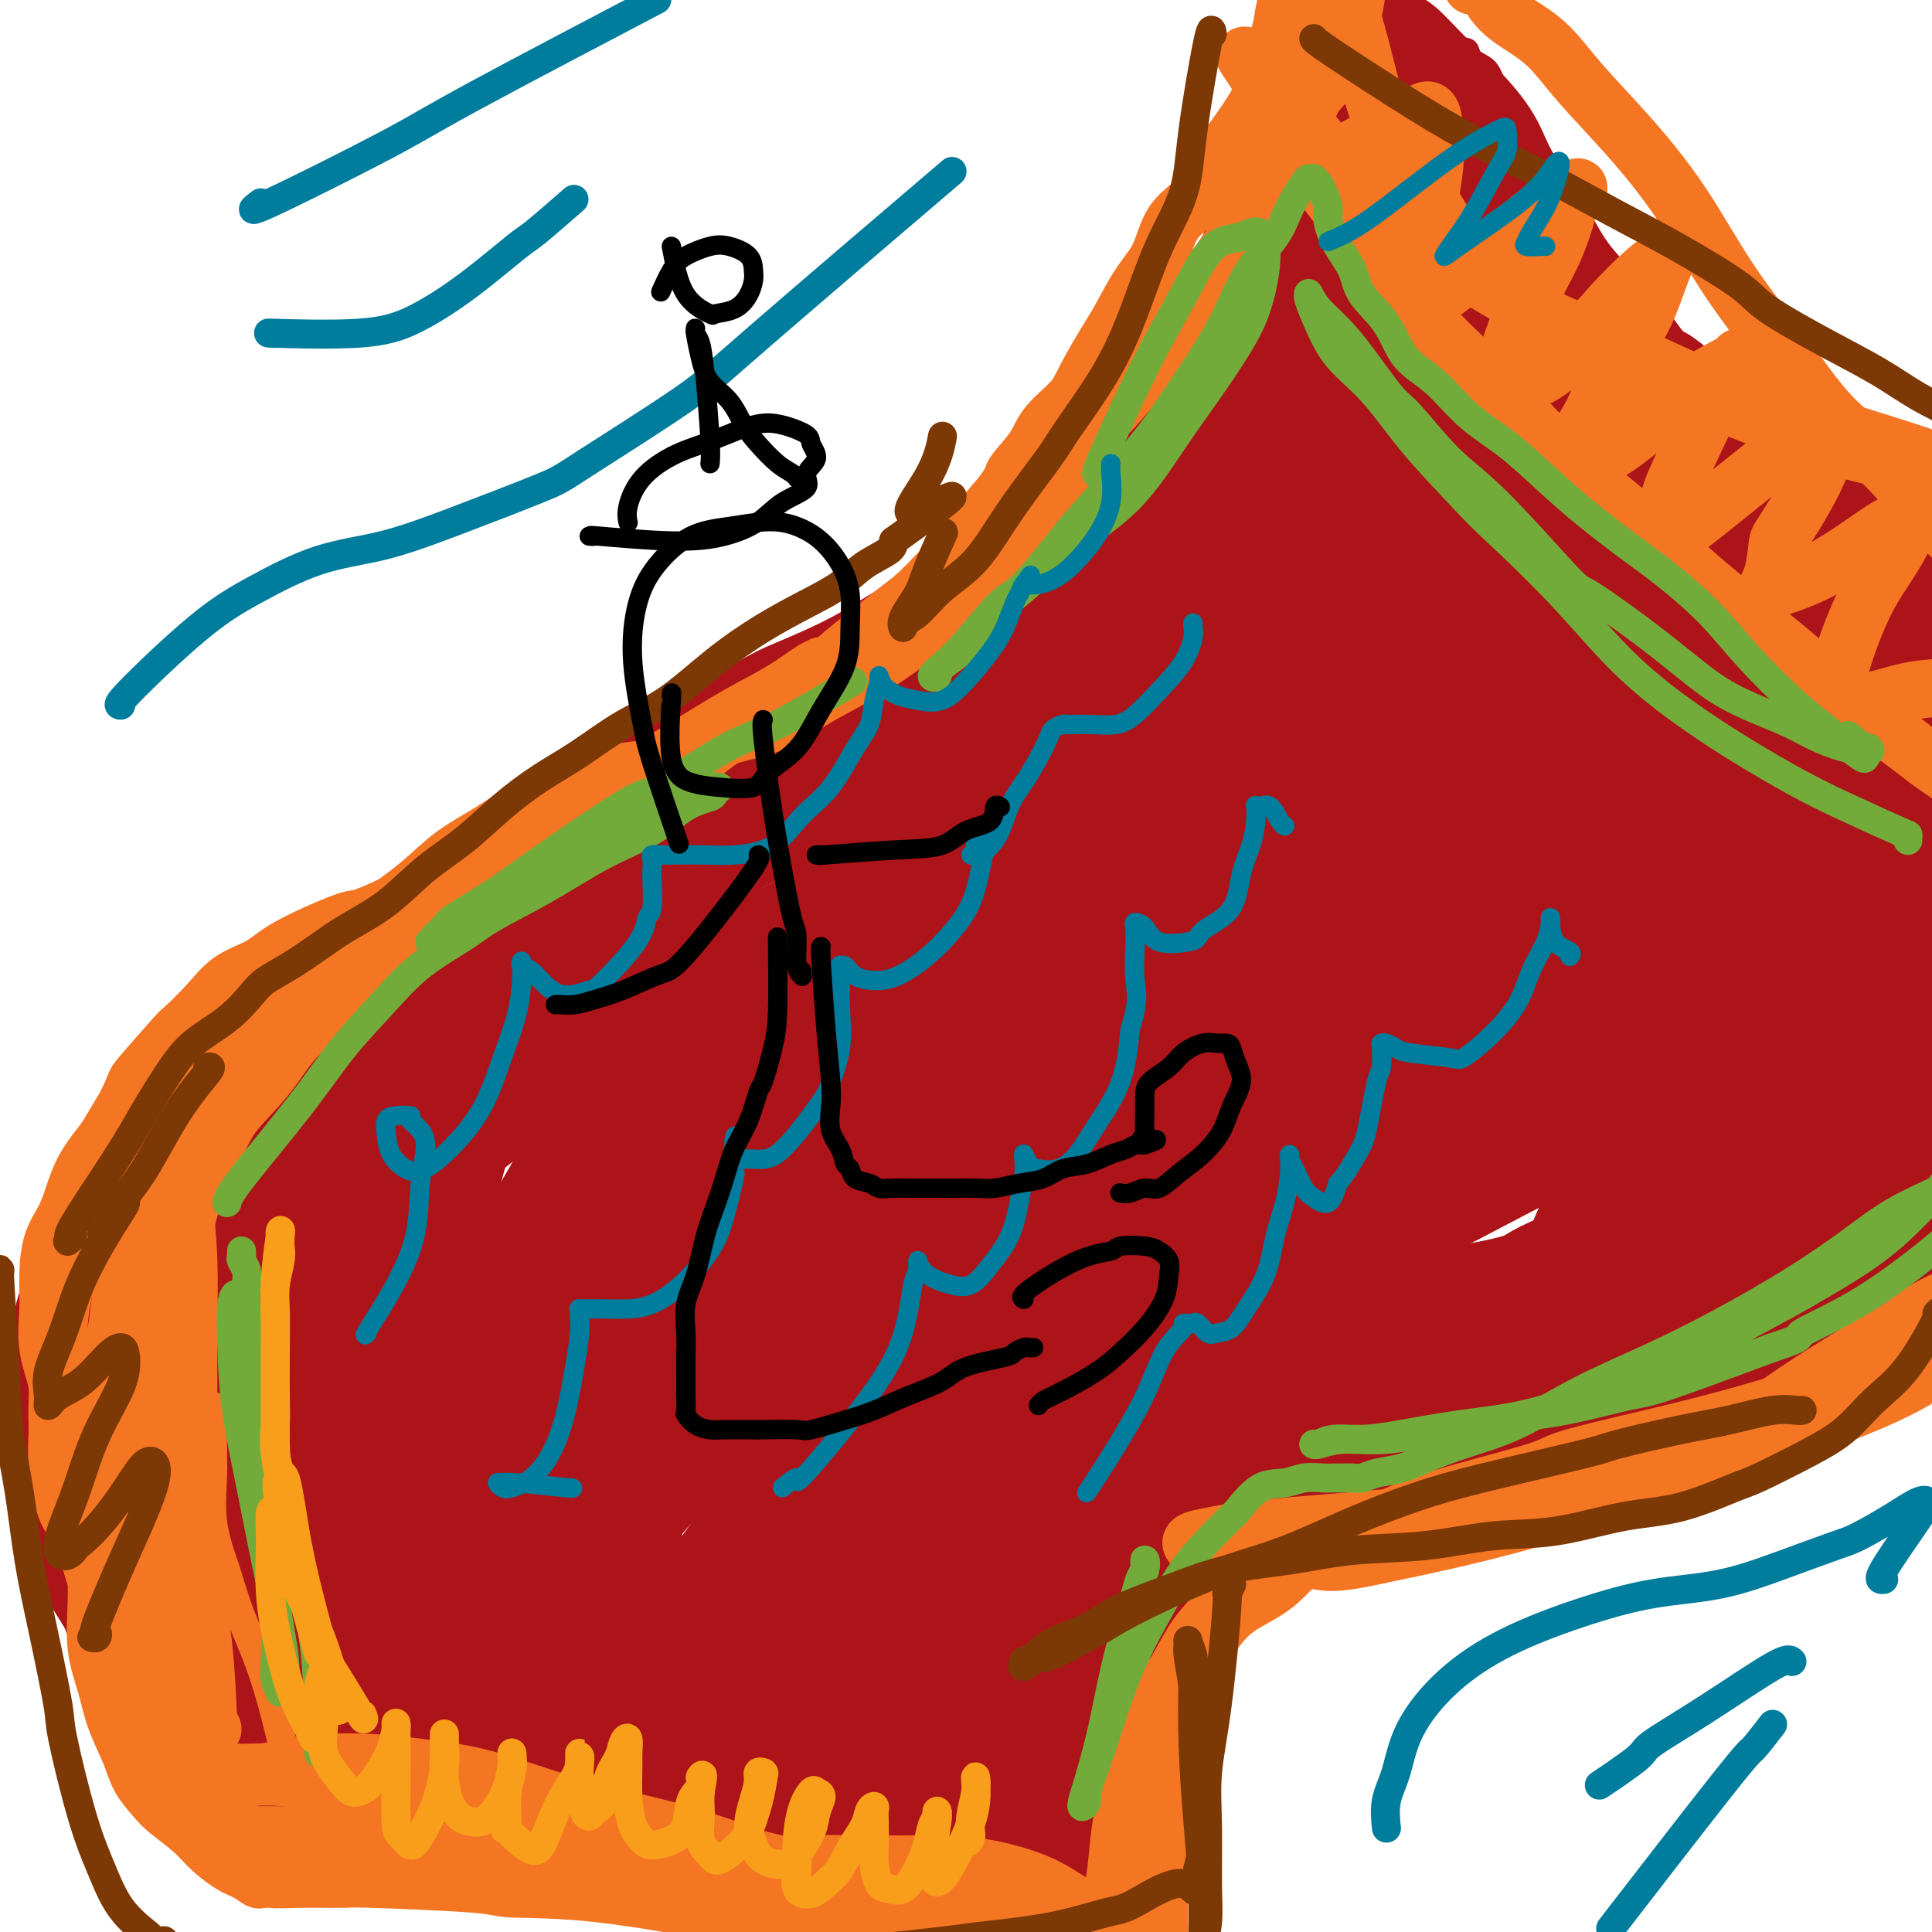 <svg viewBox='0 0 400 400' version='1.1' xmlns='http://www.w3.org/2000/svg' xmlns:xlink='http://www.w3.org/1999/xlink'><g fill='none' stroke='#AD1419' stroke-width='4' stroke-linecap='round' stroke-linejoin='round'><path d='M57,343c0.636,0.245 1.273,0.491 0,-3c-1.273,-3.491 -4.455,-10.718 -7,-16c-2.545,-5.282 -4.451,-8.619 -6,-12c-1.549,-3.381 -2.740,-6.805 -4,-10c-1.260,-3.195 -2.588,-6.159 -3,-8c-0.412,-1.841 0.091,-2.559 0,-5c-0.091,-2.441 -0.775,-6.605 0,-11c0.775,-4.395 3.011,-9.020 5,-14c1.989,-4.980 3.732,-10.314 6,-15c2.268,-4.686 5.060,-8.724 8,-13c2.940,-4.276 6.028,-8.789 9,-13c2.972,-4.211 5.827,-8.119 9,-12c3.173,-3.881 6.663,-7.734 10,-11c3.337,-3.266 6.520,-5.946 10,-9c3.480,-3.054 7.256,-6.483 11,-9c3.744,-2.517 7.454,-4.121 11,-6c3.546,-1.879 6.928,-4.032 11,-6c4.072,-1.968 8.835,-3.749 13,-5c4.165,-1.251 7.732,-1.971 12,-3c4.268,-1.029 9.238,-2.366 14,-4c4.762,-1.634 9.315,-3.565 14,-5c4.685,-1.435 9.503,-2.374 14,-4c4.497,-1.626 8.672,-3.938 13,-6c4.328,-2.062 8.808,-3.875 13,-6c4.192,-2.125 8.096,-4.563 12,-7'/><path d='M232,130c8.121,-4.617 9.424,-6.660 11,-8c1.576,-1.340 3.426,-1.977 6,-4c2.574,-2.023 5.871,-5.434 9,-9c3.129,-3.566 6.091,-7.289 9,-11c2.909,-3.711 5.767,-7.411 8,-11c2.233,-3.589 3.843,-7.069 5,-11c1.157,-3.931 1.861,-8.314 3,-12c1.139,-3.686 2.714,-6.674 4,-10c1.286,-3.326 2.285,-6.991 3,-10c0.715,-3.009 1.147,-5.362 2,-8c0.853,-2.638 2.126,-5.561 3,-8c0.874,-2.439 1.348,-4.394 2,-6c0.652,-1.606 1.482,-2.864 2,-4c0.518,-1.136 0.725,-2.150 1,-3c0.275,-0.850 0.617,-1.536 1,-2c0.383,-0.464 0.808,-0.707 1,-1c0.192,-0.293 0.152,-0.638 0,-1c-0.152,-0.362 -0.418,-0.742 0,-1c0.418,-0.258 1.518,-0.395 2,0c0.482,0.395 0.346,1.320 1,2c0.654,0.680 2.099,1.113 3,2c0.901,0.887 1.258,2.227 2,4c0.742,1.773 1.867,3.978 3,6c1.133,2.022 2.272,3.860 3,6c0.728,2.140 1.043,4.582 2,7c0.957,2.418 2.555,4.813 4,7c1.445,2.187 2.735,4.166 4,7c1.265,2.834 2.504,6.524 4,10c1.496,3.476 3.248,6.738 5,10'/><path d='M335,71c6.118,11.201 5.914,8.704 7,10c1.086,1.296 3.464,6.386 6,10c2.536,3.614 5.230,5.751 8,8c2.770,2.249 5.616,4.609 9,7c3.384,2.391 7.307,4.813 11,7c3.693,2.187 7.157,4.138 11,6c3.843,1.862 8.066,3.636 12,6c3.934,2.364 7.580,5.319 11,8c3.420,2.681 6.615,5.087 10,7c3.385,1.913 6.960,3.331 10,5c3.040,1.669 5.544,3.589 8,5c2.456,1.411 4.864,2.313 7,3c2.136,0.687 4.001,1.158 5,2c0.999,0.842 1.133,2.057 2,3c0.867,0.943 2.466,1.616 3,2c0.534,0.384 0.001,0.479 0,1c-0.001,0.521 0.529,1.469 1,2c0.471,0.531 0.881,0.644 1,1c0.119,0.356 -0.054,0.955 0,1c0.054,0.045 0.336,-0.463 0,0c-0.336,0.463 -1.288,1.897 -2,3c-0.712,1.103 -1.183,1.875 -2,3c-0.817,1.125 -1.978,2.603 -3,4c-1.022,1.397 -1.903,2.715 -3,4c-1.097,1.285 -2.411,2.538 -4,4c-1.589,1.462 -3.454,3.132 -5,5c-1.546,1.868 -2.773,3.934 -4,6'/><path d='M434,194c-3.919,5.111 -3.215,4.888 -4,6c-0.785,1.112 -3.059,3.557 -5,6c-1.941,2.443 -3.549,4.882 -5,7c-1.451,2.118 -2.746,3.914 -4,6c-1.254,2.086 -2.466,4.464 -4,7c-1.534,2.536 -3.388,5.232 -5,8c-1.612,2.768 -2.982,5.609 -4,8c-1.018,2.391 -1.684,4.332 -3,7c-1.316,2.668 -3.280,6.064 -5,9c-1.720,2.936 -3.195,5.412 -5,8c-1.805,2.588 -3.941,5.287 -6,8c-2.059,2.713 -4.043,5.441 -6,8c-1.957,2.559 -3.889,4.948 -6,7c-2.111,2.052 -4.403,3.765 -7,5c-2.597,1.235 -5.500,1.991 -8,3c-2.500,1.009 -4.596,2.269 -7,3c-2.404,0.731 -5.114,0.932 -8,1c-2.886,0.068 -5.946,0.004 -9,0c-3.054,-0.004 -6.101,0.053 -9,0c-2.899,-0.053 -5.650,-0.215 -9,0c-3.350,0.215 -7.301,0.807 -11,1c-3.699,0.193 -7.147,-0.013 -11,0c-3.853,0.013 -8.110,0.246 -12,1c-3.890,0.754 -7.414,2.030 -11,3c-3.586,0.970 -7.235,1.633 -11,3c-3.765,1.367 -7.647,3.438 -11,5c-3.353,1.562 -6.177,2.615 -9,4c-2.823,1.385 -5.643,3.103 -8,5c-2.357,1.897 -4.250,3.972 -6,6c-1.750,2.028 -3.357,4.008 -5,6c-1.643,1.992 -3.321,3.996 -5,6'/><path d='M215,341c-3.289,3.993 -3.512,4.976 -4,7c-0.488,2.024 -1.241,5.090 -2,7c-0.759,1.910 -1.526,2.665 -2,5c-0.474,2.335 -0.657,6.251 -1,8c-0.343,1.749 -0.847,1.330 -1,3c-0.153,1.670 0.043,5.428 0,8c-0.043,2.572 -0.327,3.959 -1,7c-0.673,3.041 -1.735,7.738 -2,10c-0.265,2.262 0.265,2.091 0,3c-0.265,0.909 -1.327,2.899 -2,5c-0.673,2.101 -0.956,4.314 -1,5c-0.044,0.686 0.152,-0.154 0,0c-0.152,0.154 -0.651,1.303 -1,2c-0.349,0.697 -0.549,0.942 -1,1c-0.451,0.058 -1.154,-0.070 -2,0c-0.846,0.070 -1.835,0.339 -3,0c-1.165,-0.339 -2.507,-1.286 -4,-2c-1.493,-0.714 -3.138,-1.194 -5,-2c-1.862,-0.806 -3.941,-1.937 -6,-3c-2.059,-1.063 -4.099,-2.058 -6,-3c-1.901,-0.942 -3.664,-1.833 -6,-3c-2.336,-1.167 -5.244,-2.611 -8,-4c-2.756,-1.389 -5.359,-2.724 -8,-4c-2.641,-1.276 -5.321,-2.494 -8,-4c-2.679,-1.506 -5.356,-3.298 -8,-5c-2.644,-1.702 -5.255,-3.312 -8,-5c-2.745,-1.688 -5.624,-3.455 -8,-5c-2.376,-1.545 -4.250,-2.870 -7,-4c-2.750,-1.130 -6.375,-2.065 -10,-3'/><path d='M100,365c-14.452,-7.731 -9.081,-5.560 -9,-5c0.081,0.560 -5.127,-0.492 -9,-2c-3.873,-1.508 -6.409,-3.472 -9,-5c-2.591,-1.528 -5.236,-2.622 -8,-4c-2.764,-1.378 -5.647,-3.041 -8,-4c-2.353,-0.959 -4.175,-1.213 -6,-2c-1.825,-0.787 -3.652,-2.106 -5,-3c-1.348,-0.894 -2.218,-1.364 -3,-2c-0.782,-0.636 -1.478,-1.439 -2,-2c-0.522,-0.561 -0.871,-0.882 -1,-1c-0.129,-0.118 -0.037,-0.034 0,0c0.037,0.034 0.018,0.017 0,0'/></g>
<g fill='none' stroke='#AD1419' stroke-width='28' stroke-linecap='round' stroke-linejoin='round'><path d='M63,333c-0.280,-0.725 -0.561,-1.449 -1,-5c-0.439,-3.551 -1.037,-9.928 -2,-13c-0.963,-3.072 -2.291,-2.838 -3,-4c-0.709,-1.162 -0.799,-3.719 -2,-6c-1.201,-2.281 -3.512,-4.286 -5,-6c-1.488,-1.714 -2.154,-3.138 -3,-5c-0.846,-1.862 -1.873,-4.163 -3,-6c-1.127,-1.837 -2.354,-3.209 -3,-5c-0.646,-1.791 -0.710,-4.000 -1,-6c-0.290,-2.000 -0.804,-3.790 -1,-6c-0.196,-2.210 -0.072,-4.840 0,-7c0.072,-2.160 0.094,-3.851 0,-6c-0.094,-2.149 -0.302,-4.758 0,-7c0.302,-2.242 1.114,-4.119 2,-6c0.886,-1.881 1.845,-3.768 3,-6c1.155,-2.232 2.506,-4.810 4,-7c1.494,-2.190 3.132,-3.992 5,-6c1.868,-2.008 3.967,-4.223 6,-6c2.033,-1.777 3.998,-3.115 6,-5c2.002,-1.885 4.039,-4.315 6,-6c1.961,-1.685 3.846,-2.624 6,-4c2.154,-1.376 4.577,-3.188 7,-5'/><path d='M84,200c6.210,-4.631 6.233,-3.210 7,-3c0.767,0.210 2.276,-0.792 4,-2c1.724,-1.208 3.663,-2.620 8,-5c4.337,-2.380 11.070,-5.726 14,-7c2.930,-1.274 2.055,-0.475 5,-2c2.945,-1.525 9.710,-5.376 13,-7c3.290,-1.624 3.104,-1.023 5,-2c1.896,-0.977 5.873,-3.533 9,-5c3.127,-1.467 5.405,-1.846 8,-3c2.595,-1.154 5.507,-3.082 8,-4c2.493,-0.918 4.568,-0.824 7,-2c2.432,-1.176 5.223,-3.620 8,-5c2.777,-1.380 5.542,-1.696 8,-3c2.458,-1.304 4.610,-3.598 7,-5c2.390,-1.402 5.020,-1.914 7,-3c1.980,-1.086 3.311,-2.747 5,-4c1.689,-1.253 3.736,-2.098 5,-3c1.264,-0.902 1.746,-1.861 3,-3c1.254,-1.139 3.282,-2.459 4,-3c0.718,-0.541 0.127,-0.304 1,-1c0.873,-0.696 3.209,-2.324 5,-4c1.791,-1.676 3.038,-3.402 4,-5c0.962,-1.598 1.639,-3.070 3,-5c1.361,-1.930 3.406,-4.317 5,-7c1.594,-2.683 2.737,-5.663 4,-8c1.263,-2.337 2.646,-4.030 4,-6c1.354,-1.970 2.681,-4.216 4,-7c1.319,-2.784 2.632,-6.107 4,-9c1.368,-2.893 2.791,-5.356 4,-8c1.209,-2.644 2.202,-5.470 3,-8c0.798,-2.530 1.399,-4.765 2,-7'/><path d='M262,54c4.553,-9.225 3.434,-5.788 4,-6c0.566,-0.212 2.815,-4.073 4,-7c1.185,-2.927 1.305,-4.919 2,-7c0.695,-2.081 1.966,-4.249 3,-6c1.034,-1.751 1.831,-3.085 2,-4c0.169,-0.915 -0.292,-1.413 0,-2c0.292,-0.587 1.336,-1.265 2,-2c0.664,-0.735 0.948,-1.527 1,-2c0.052,-0.473 -0.127,-0.628 0,-1c0.127,-0.372 0.559,-0.961 1,-2c0.441,-1.039 0.890,-2.528 1,-3c0.110,-0.472 -0.121,0.074 0,0c0.121,-0.074 0.593,-0.769 1,-1c0.407,-0.231 0.748,0.003 1,0c0.252,-0.003 0.416,-0.241 1,0c0.584,0.241 1.589,0.961 2,1c0.411,0.039 0.228,-0.602 1,0c0.772,0.602 2.499,2.448 4,4c1.501,1.552 2.777,2.810 4,4c1.223,1.190 2.392,2.311 4,4c1.608,1.689 3.656,3.947 5,6c1.344,2.053 1.986,3.902 3,6c1.014,2.098 2.402,4.446 4,7c1.598,2.554 3.408,5.313 5,8c1.592,2.687 2.967,5.300 5,8c2.033,2.700 4.724,5.486 7,8c2.276,2.514 4.138,4.757 6,7'/><path d='M335,74c5.855,8.070 5.491,6.243 7,7c1.509,0.757 4.890,4.096 8,7c3.110,2.904 5.949,5.373 9,8c3.051,2.627 6.315,5.412 10,8c3.685,2.588 7.790,4.979 11,7c3.210,2.021 5.526,3.673 11,6c5.474,2.327 14.108,5.330 18,7c3.892,1.670 3.043,2.005 5,3c1.957,0.995 6.719,2.648 10,4c3.281,1.352 5.080,2.403 7,4c1.920,1.597 3.962,3.739 6,5c2.038,1.261 4.071,1.642 5,2c0.929,0.358 0.754,0.692 1,1c0.246,0.308 0.913,0.590 1,1c0.087,0.410 -0.405,0.947 -1,1c-0.595,0.053 -1.292,-0.380 -3,0c-1.708,0.380 -4.425,1.572 -7,2c-2.575,0.428 -5.007,0.093 -8,0c-2.993,-0.093 -6.548,0.056 -10,0c-3.452,-0.056 -6.800,-0.316 -10,-1c-3.200,-0.684 -6.251,-1.791 -10,-3c-3.749,-1.209 -8.196,-2.519 -12,-4c-3.804,-1.481 -6.966,-3.131 -10,-5c-3.034,-1.869 -5.941,-3.957 -9,-6c-3.059,-2.043 -6.270,-4.043 -9,-6c-2.730,-1.957 -4.980,-3.873 -7,-6c-2.020,-2.127 -3.809,-4.467 -6,-7c-2.191,-2.533 -4.782,-5.259 -7,-8c-2.218,-2.741 -4.062,-5.497 -6,-8c-1.938,-2.503 -3.969,-4.751 -6,-7'/><path d='M323,86c-4.861,-5.942 -4.515,-5.797 -6,-7c-1.485,-1.203 -4.803,-3.753 -7,-6c-2.197,-2.247 -3.275,-4.191 -5,-6c-1.725,-1.809 -4.098,-3.482 -6,-5c-1.902,-1.518 -3.334,-2.879 -5,-4c-1.666,-1.121 -3.565,-2.002 -5,-3c-1.435,-0.998 -2.404,-2.114 -4,-3c-1.596,-0.886 -3.819,-1.543 -5,-2c-1.181,-0.457 -1.321,-0.715 -2,-1c-0.679,-0.285 -1.896,-0.597 -3,-1c-1.104,-0.403 -2.093,-0.898 -3,-1c-0.907,-0.102 -1.731,0.188 -2,0c-0.269,-0.188 0.019,-0.853 0,-1c-0.019,-0.147 -0.344,0.224 -1,1c-0.656,0.776 -1.642,1.958 -2,4c-0.358,2.042 -0.086,4.943 0,8c0.086,3.057 -0.012,6.270 0,10c0.012,3.730 0.136,7.978 0,12c-0.136,4.022 -0.532,7.818 -1,12c-0.468,4.182 -1.009,8.749 -2,13c-0.991,4.251 -2.432,8.185 -4,12c-1.568,3.815 -3.262,7.510 -5,11c-1.738,3.490 -3.519,6.773 -5,9c-1.481,2.227 -2.662,3.396 -3,4c-0.338,0.604 0.166,0.641 0,1c-0.166,0.359 -1.002,1.038 -1,0c0.002,-1.038 0.843,-3.795 2,-7c1.157,-3.205 2.630,-6.859 4,-11c1.370,-4.141 2.638,-8.769 4,-13c1.362,-4.231 2.818,-8.066 4,-12c1.182,-3.934 2.091,-7.967 3,-12'/><path d='M263,88c2.807,-9.969 1.823,-7.890 2,-9c0.177,-1.110 1.513,-5.408 2,-8c0.487,-2.592 0.124,-3.477 0,-4c-0.124,-0.523 -0.008,-0.685 0,-1c0.008,-0.315 -0.093,-0.782 0,-1c0.093,-0.218 0.378,-0.188 0,1c-0.378,1.188 -1.419,3.534 -2,6c-0.581,2.466 -0.701,5.051 -1,7c-0.299,1.949 -0.777,3.260 -1,4c-0.223,0.740 -0.190,0.909 0,1c0.190,0.091 0.536,0.104 1,0c0.464,-0.104 1.045,-0.324 2,-2c0.955,-1.676 2.284,-4.808 4,-8c1.716,-3.192 3.818,-6.442 5,-10c1.182,-3.558 1.445,-7.422 2,-11c0.555,-3.578 1.402,-6.869 2,-10c0.598,-3.131 0.949,-6.101 1,-9c0.051,-2.899 -0.196,-5.728 0,-8c0.196,-2.272 0.834,-3.987 1,-5c0.166,-1.013 -0.142,-1.325 0,-2c0.142,-0.675 0.732,-1.715 1,-1c0.268,0.715 0.212,3.183 0,6c-0.212,2.817 -0.581,5.981 -1,10c-0.419,4.019 -0.889,8.892 -1,12c-0.111,3.108 0.135,4.452 0,8c-0.135,3.548 -0.652,9.301 -1,14c-0.348,4.699 -0.528,8.342 -1,12c-0.472,3.658 -1.236,7.329 -2,11'/><path d='M276,91c-1.475,13.163 -2.164,9.571 -3,10c-0.836,0.429 -1.821,4.879 -3,8c-1.179,3.121 -2.553,4.914 -4,7c-1.447,2.086 -2.966,4.466 -4,6c-1.034,1.534 -1.582,2.223 -2,3c-0.418,0.777 -0.706,1.642 -1,2c-0.294,0.358 -0.594,0.210 0,-1c0.594,-1.210 2.082,-3.481 4,-7c1.918,-3.519 4.265,-8.287 6,-12c1.735,-3.713 2.857,-6.372 4,-9c1.143,-2.628 2.307,-5.224 3,-7c0.693,-1.776 0.915,-2.733 1,-3c0.085,-0.267 0.031,0.157 0,0c-0.031,-0.157 -0.040,-0.893 0,-1c0.040,-0.107 0.130,0.416 0,1c-0.130,0.584 -0.479,1.229 -2,3c-1.521,1.771 -4.214,4.667 -6,7c-1.786,2.333 -2.665,4.104 -4,6c-1.335,1.896 -3.124,3.917 -5,6c-1.876,2.083 -3.838,4.229 -6,6c-2.162,1.771 -4.525,3.166 -7,5c-2.475,1.834 -5.062,4.108 -8,6c-2.938,1.892 -6.226,3.404 -9,5c-2.774,1.596 -5.032,3.276 -8,5c-2.968,1.724 -6.645,3.491 -10,5c-3.355,1.509 -6.388,2.761 -10,4c-3.612,1.239 -7.803,2.466 -12,4c-4.197,1.534 -8.399,3.374 -13,5c-4.601,1.626 -9.600,3.036 -14,5c-4.400,1.964 -8.200,4.482 -12,7'/><path d='M151,167c-15.745,7.225 -11.106,5.288 -12,6c-0.894,0.712 -7.319,4.075 -12,7c-4.681,2.925 -7.617,5.414 -11,8c-3.383,2.586 -7.212,5.271 -11,8c-3.788,2.729 -7.536,5.502 -11,8c-3.464,2.498 -6.644,4.721 -10,7c-3.356,2.279 -6.887,4.614 -10,7c-3.113,2.386 -5.807,4.821 -9,7c-3.193,2.179 -6.883,4.100 -10,6c-3.117,1.900 -5.661,3.777 -8,6c-2.339,2.223 -4.474,4.791 -7,7c-2.526,2.209 -5.443,4.057 -7,5c-1.557,0.943 -1.755,0.980 -3,2c-1.245,1.020 -3.539,3.021 -5,5c-1.461,1.979 -2.089,3.935 -3,6c-0.911,2.065 -2.104,4.239 -3,6c-0.896,1.761 -1.494,3.109 -2,5c-0.506,1.891 -0.920,4.324 -1,6c-0.080,1.676 0.174,2.594 0,4c-0.174,1.406 -0.775,3.299 -1,5c-0.225,1.701 -0.072,3.209 0,5c0.072,1.791 0.064,3.865 0,6c-0.064,2.135 -0.183,4.332 0,6c0.183,1.668 0.667,2.808 1,4c0.333,1.192 0.516,2.436 1,4c0.484,1.564 1.270,3.450 2,5c0.730,1.550 1.406,2.766 2,4c0.594,1.234 1.108,2.485 2,4c0.892,1.515 2.163,3.292 3,5c0.837,1.708 1.239,3.345 2,5c0.761,1.655 1.880,3.327 3,5'/><path d='M31,341c2.819,6.529 1.866,4.853 2,5c0.134,0.147 1.356,2.119 2,4c0.644,1.881 0.712,3.672 1,5c0.288,1.328 0.796,2.194 1,3c0.204,0.806 0.103,1.550 0,2c-0.103,0.450 -0.208,0.604 0,0c0.208,-0.604 0.729,-1.965 1,-4c0.271,-2.035 0.293,-4.743 0,-8c-0.293,-3.257 -0.902,-7.061 -1,-11c-0.098,-3.939 0.314,-8.011 0,-12c-0.314,-3.989 -1.353,-7.895 -2,-12c-0.647,-4.105 -0.902,-8.409 -1,-13c-0.098,-4.591 -0.038,-9.469 0,-14c0.038,-4.531 0.053,-8.715 0,-13c-0.053,-4.285 -0.173,-8.672 0,-12c0.173,-3.328 0.638,-5.597 1,-8c0.362,-2.403 0.620,-4.938 1,-7c0.380,-2.062 0.884,-3.649 1,-5c0.116,-1.351 -0.154,-2.466 0,-3c0.154,-0.534 0.731,-0.486 1,-1c0.269,-0.514 0.230,-1.588 0,-1c-0.230,0.588 -0.649,2.838 -1,5c-0.351,2.162 -0.633,4.236 -1,7c-0.367,2.764 -0.819,6.218 -1,9c-0.181,2.782 -0.090,4.891 0,7'/><path d='M35,264c-0.536,6.215 -0.876,8.752 -1,12c-0.124,3.248 -0.033,7.206 0,10c0.033,2.794 0.009,4.425 0,6c-0.009,1.575 -0.004,3.094 0,4c0.004,0.906 0.005,1.198 0,1c-0.005,-0.198 -0.017,-0.886 0,-1c0.017,-0.114 0.065,0.344 0,-1c-0.065,-1.344 -0.241,-4.492 0,-7c0.241,-2.508 0.900,-4.378 1,-7c0.100,-2.622 -0.359,-5.997 0,-9c0.359,-3.003 1.537,-5.635 2,-8c0.463,-2.365 0.213,-4.464 1,-7c0.787,-2.536 2.612,-5.509 4,-8c1.388,-2.491 2.340,-4.498 4,-7c1.660,-2.502 4.030,-5.498 6,-8c1.970,-2.502 3.541,-4.509 5,-7c1.459,-2.491 2.805,-5.464 5,-8c2.195,-2.536 5.237,-4.635 8,-7c2.763,-2.365 5.245,-4.997 8,-8c2.755,-3.003 5.782,-6.377 9,-9c3.218,-2.623 6.627,-4.496 10,-7c3.373,-2.504 6.710,-5.641 10,-8c3.290,-2.359 6.531,-3.942 10,-6c3.469,-2.058 7.165,-4.593 11,-7c3.835,-2.407 7.810,-4.688 12,-7c4.190,-2.312 8.595,-4.656 13,-7'/><path d='M153,153c9.428,-5.496 9.998,-5.736 13,-7c3.002,-1.264 8.436,-3.554 13,-6c4.564,-2.446 8.256,-5.049 12,-7c3.744,-1.951 7.538,-3.249 11,-5c3.462,-1.751 6.592,-3.956 10,-6c3.408,-2.044 7.096,-3.926 10,-6c2.904,-2.074 5.026,-4.340 8,-7c2.974,-2.660 6.799,-5.716 10,-8c3.201,-2.284 5.776,-3.798 8,-6c2.224,-2.202 4.097,-5.091 6,-7c1.903,-1.909 3.836,-2.836 5,-4c1.164,-1.164 1.559,-2.564 2,-3c0.441,-0.436 0.929,0.091 1,0c0.071,-0.091 -0.274,-0.799 -1,0c-0.726,0.799 -1.834,3.106 -3,5c-1.166,1.894 -2.391,3.377 -4,6c-1.609,2.623 -3.604,6.387 -5,9c-1.396,2.613 -2.193,4.074 -5,8c-2.807,3.926 -7.622,10.316 -10,13c-2.378,2.684 -2.318,1.663 -4,3c-1.682,1.337 -5.107,5.034 -8,8c-2.893,2.966 -5.256,5.202 -8,7c-2.744,1.798 -5.871,3.158 -9,5c-3.129,1.842 -6.261,4.165 -10,6c-3.739,1.835 -8.085,3.183 -12,5c-3.915,1.817 -7.400,4.105 -11,6c-3.600,1.895 -7.314,3.399 -11,5c-3.686,1.601 -7.343,3.301 -11,5'/><path d='M150,172c-11.456,6.029 -8.095,5.102 -9,6c-0.905,0.898 -6.075,3.621 -10,6c-3.925,2.379 -6.603,4.413 -9,6c-2.397,1.587 -4.513,2.728 -7,4c-2.487,1.272 -5.347,2.677 -8,4c-2.653,1.323 -5.100,2.566 -7,4c-1.900,1.434 -3.253,3.059 -5,4c-1.747,0.941 -3.887,1.197 -6,2c-2.113,0.803 -4.197,2.155 -6,3c-1.803,0.845 -3.324,1.185 -5,2c-1.676,0.815 -3.508,2.105 -5,3c-1.492,0.895 -2.644,1.393 -4,2c-1.356,0.607 -2.917,1.321 -4,2c-1.083,0.679 -1.688,1.324 -3,2c-1.312,0.676 -3.332,1.383 -5,2c-1.668,0.617 -2.984,1.142 -4,2c-1.016,0.858 -1.731,2.047 -3,3c-1.269,0.953 -3.092,1.670 -5,3c-1.908,1.330 -3.899,3.272 -5,4c-1.101,0.728 -1.310,0.242 -2,1c-0.690,0.758 -1.861,2.762 -3,4c-1.139,1.238 -2.246,1.712 -3,3c-0.754,1.288 -1.156,3.391 -2,5c-0.844,1.609 -2.129,2.725 -3,4c-0.871,1.275 -1.329,2.711 -2,4c-0.671,1.289 -1.557,2.431 -2,4c-0.443,1.569 -0.445,3.564 -1,5c-0.555,1.436 -1.664,2.313 -2,3c-0.336,0.687 0.102,1.185 0,2c-0.102,0.815 -0.743,1.947 -1,3c-0.257,1.053 -0.128,2.026 0,3'/><path d='M19,277c-1.464,4.133 -1.124,2.466 -1,2c0.124,-0.466 0.034,0.270 0,1c-0.034,0.730 -0.010,1.455 0,2c0.010,0.545 0.006,0.911 0,1c-0.006,0.089 -0.013,-0.097 0,0c0.013,0.097 0.047,0.478 0,1c-0.047,0.522 -0.174,1.185 0,2c0.174,0.815 0.647,1.780 1,3c0.353,1.220 0.584,2.693 1,4c0.416,1.307 1.018,2.449 2,4c0.982,1.551 2.344,3.513 3,5c0.656,1.487 0.608,2.501 1,4c0.392,1.499 1.226,3.485 2,5c0.774,1.515 1.489,2.560 2,4c0.511,1.440 0.818,3.274 1,5c0.182,1.726 0.238,3.345 1,5c0.762,1.655 2.231,3.345 3,5c0.769,1.655 0.840,3.275 1,5c0.160,1.725 0.409,3.554 1,5c0.591,1.446 1.523,2.509 2,4c0.477,1.491 0.497,3.410 1,5c0.503,1.590 1.489,2.852 2,4c0.511,1.148 0.548,2.181 1,3c0.452,0.819 1.319,1.424 2,2c0.681,0.576 1.174,1.124 2,2c0.826,0.876 1.984,2.080 3,3c1.016,0.920 1.891,1.556 3,2c1.109,0.444 2.452,0.696 4,1c1.548,0.304 3.299,0.658 5,1c1.701,0.342 3.350,0.671 5,1'/><path d='M67,368c3.478,0.477 5.172,0.169 7,0c1.828,-0.169 3.791,-0.198 6,0c2.209,0.198 4.666,0.624 7,1c2.334,0.376 4.546,0.700 7,1c2.454,0.300 5.152,0.574 7,1c1.848,0.426 2.848,1.005 6,2c3.152,0.995 8.457,2.406 11,3c2.543,0.594 2.323,0.370 4,1c1.677,0.630 5.251,2.112 8,3c2.749,0.888 4.673,1.181 7,2c2.327,0.819 5.058,2.163 8,3c2.942,0.837 6.094,1.168 9,2c2.906,0.832 5.566,2.164 8,3c2.434,0.836 4.642,1.174 7,2c2.358,0.826 4.866,2.140 7,3c2.134,0.860 3.893,1.266 6,2c2.107,0.734 4.563,1.796 7,3c2.437,1.204 4.856,2.549 6,3c1.144,0.451 1.012,0.007 2,1c0.988,0.993 3.097,3.422 5,5c1.903,1.578 3.599,2.307 6,4c2.401,1.693 5.508,4.352 7,6c1.492,1.648 1.370,2.285 2,3c0.630,0.715 2.011,1.509 3,2c0.989,0.491 1.585,0.678 2,1c0.415,0.322 0.650,0.779 1,1c0.350,0.221 0.814,0.206 1,0c0.186,-0.206 0.093,-0.603 0,-1'/><path d='M224,425c4.712,2.785 1.992,-1.254 1,-4c-0.992,-2.746 -0.255,-4.200 0,-6c0.255,-1.800 0.030,-3.946 0,-6c-0.030,-2.054 0.135,-4.018 0,-6c-0.135,-1.982 -0.572,-3.983 -1,-6c-0.428,-2.017 -0.848,-4.049 -1,-6c-0.152,-1.951 -0.034,-3.822 0,-6c0.034,-2.178 -0.014,-4.664 0,-7c0.014,-2.336 0.090,-4.524 0,-7c-0.090,-2.476 -0.346,-5.242 0,-8c0.346,-2.758 1.295,-5.508 2,-8c0.705,-2.492 1.167,-4.725 2,-7c0.833,-2.275 2.037,-4.593 3,-7c0.963,-2.407 1.685,-4.902 3,-7c1.315,-2.098 3.223,-3.800 5,-6c1.777,-2.200 3.421,-4.897 5,-7c1.579,-2.103 3.092,-3.613 5,-5c1.908,-1.387 4.211,-2.652 6,-4c1.789,-1.348 3.064,-2.781 5,-4c1.936,-1.219 4.533,-2.225 7,-3c2.467,-0.775 4.803,-1.321 7,-2c2.197,-0.679 4.254,-1.492 7,-2c2.746,-0.508 6.180,-0.709 9,-1c2.820,-0.291 5.026,-0.670 8,-1c2.974,-0.330 6.717,-0.611 10,-1c3.283,-0.389 6.108,-0.887 9,-1c2.892,-0.113 5.852,0.157 9,0c3.148,-0.157 6.483,-0.743 8,-1c1.517,-0.257 1.216,-0.185 4,-1c2.784,-0.815 8.653,-2.519 13,-4c4.347,-1.481 7.174,-2.741 10,-4'/><path d='M360,287c4.718,-1.359 3.013,-0.257 4,-1c0.987,-0.743 4.668,-3.330 7,-5c2.332,-1.670 3.317,-2.422 6,-5c2.683,-2.578 7.065,-6.981 9,-9c1.935,-2.019 1.421,-1.655 2,-3c0.579,-1.345 2.249,-4.400 4,-7c1.751,-2.600 3.583,-4.745 5,-7c1.417,-2.255 2.418,-4.619 3,-7c0.582,-2.381 0.744,-4.777 1,-7c0.256,-2.223 0.604,-4.272 1,-7c0.396,-2.728 0.838,-6.135 1,-9c0.162,-2.865 0.043,-5.189 0,-8c-0.043,-2.811 -0.012,-6.110 0,-9c0.012,-2.890 0.003,-5.373 0,-8c-0.003,-2.627 -0.001,-5.399 0,-8c0.001,-2.601 0.000,-5.030 0,-7c-0.000,-1.970 0.001,-3.480 0,-5c-0.001,-1.520 -0.003,-3.048 0,-4c0.003,-0.952 0.012,-1.327 0,-2c-0.012,-0.673 -0.043,-1.644 0,-2c0.043,-0.356 0.162,-0.098 0,0c-0.162,0.098 -0.604,0.036 -1,0c-0.396,-0.036 -0.745,-0.047 -2,0c-1.255,0.047 -3.415,0.151 -5,0c-1.585,-0.151 -2.596,-0.557 -4,-1c-1.404,-0.443 -3.201,-0.923 -5,-1c-1.799,-0.077 -3.600,0.248 -6,0c-2.400,-0.248 -5.400,-1.071 -8,-2c-2.600,-0.929 -4.800,-1.965 -7,-3'/><path d='M365,160c-7.371,-1.578 -6.799,-2.022 -8,-3c-1.201,-0.978 -4.176,-2.488 -7,-4c-2.824,-1.512 -5.497,-3.024 -8,-5c-2.503,-1.976 -4.837,-4.416 -7,-7c-2.163,-2.584 -4.155,-5.314 -6,-8c-1.845,-2.686 -3.544,-5.329 -5,-8c-1.456,-2.671 -2.669,-5.369 -4,-8c-1.331,-2.631 -2.779,-5.195 -4,-8c-1.221,-2.805 -2.214,-5.852 -3,-8c-0.786,-2.148 -1.365,-3.396 -2,-5c-0.635,-1.604 -1.325,-3.564 -2,-5c-0.675,-1.436 -1.335,-2.349 -2,-3c-0.665,-0.651 -1.335,-1.039 -2,-2c-0.665,-0.961 -1.324,-2.494 -2,-3c-0.676,-0.506 -1.370,0.015 -2,0c-0.630,-0.015 -1.196,-0.568 -2,-1c-0.804,-0.432 -1.844,-0.745 -4,0c-2.156,0.745 -5.426,2.546 -7,4c-1.574,1.454 -1.450,2.561 -3,5c-1.550,2.439 -4.773,6.210 -8,10c-3.227,3.790 -6.457,7.599 -10,12c-3.543,4.401 -7.398,9.393 -11,14c-3.602,4.607 -6.950,8.830 -11,13c-4.050,4.170 -8.803,8.286 -13,12c-4.197,3.714 -7.838,7.024 -12,11c-4.162,3.976 -8.845,8.618 -14,12c-5.155,3.382 -10.782,5.506 -16,8c-5.218,2.494 -10.028,5.359 -15,8c-4.972,2.641 -10.108,5.057 -15,7c-4.892,1.943 -9.541,3.412 -14,5c-4.459,1.588 -8.730,3.294 -13,5'/><path d='M133,208c-13.310,6.250 -10.084,5.377 -11,6c-0.916,0.623 -5.973,2.744 -10,5c-4.027,2.256 -7.024,4.646 -10,7c-2.976,2.354 -5.932,4.672 -9,7c-3.068,2.328 -6.250,4.666 -9,7c-2.750,2.334 -5.069,4.664 -7,7c-1.931,2.336 -3.474,4.678 -5,7c-1.526,2.322 -3.036,4.624 -4,7c-0.964,2.376 -1.383,4.824 -2,8c-0.617,3.176 -1.433,7.078 -2,10c-0.567,2.922 -0.884,4.864 -1,8c-0.116,3.136 -0.031,7.468 0,11c0.031,3.532 0.008,6.266 0,10c-0.008,3.734 -0.002,8.468 0,12c0.002,3.532 0.001,5.861 0,8c-0.001,2.139 -0.001,4.089 0,5c0.001,0.911 0.004,0.783 0,1c-0.004,0.217 -0.015,0.777 0,1c0.015,0.223 0.056,0.107 0,-1c-0.056,-1.107 -0.209,-3.207 -1,-6c-0.791,-2.793 -2.219,-6.280 -3,-10c-0.781,-3.720 -0.915,-7.672 -1,-12c-0.085,-4.328 -0.120,-9.033 0,-14c0.120,-4.967 0.397,-10.196 1,-15c0.603,-4.804 1.533,-9.185 2,-13c0.467,-3.815 0.472,-7.066 1,-10c0.528,-2.934 1.579,-5.553 2,-7c0.421,-1.447 0.210,-1.724 0,-2'/><path d='M64,245c0.532,-6.968 -1.138,-0.890 -2,1c-0.862,1.890 -0.917,-0.410 -3,1c-2.083,1.410 -6.194,6.531 -8,9c-1.806,2.469 -1.308,2.288 -2,4c-0.692,1.712 -2.575,5.317 -4,9c-1.425,3.683 -2.394,7.445 -3,12c-0.606,4.555 -0.850,9.902 -1,15c-0.150,5.098 -0.207,9.946 0,15c0.207,5.054 0.678,10.314 1,15c0.322,4.686 0.494,8.797 1,12c0.506,3.203 1.346,5.499 2,7c0.654,1.501 1.122,2.206 2,3c0.878,0.794 2.166,1.678 3,2c0.834,0.322 1.213,0.084 2,0c0.787,-0.084 1.981,-0.012 3,0c1.019,0.012 1.864,-0.036 3,0c1.136,0.036 2.564,0.155 4,0c1.436,-0.155 2.880,-0.583 5,-1c2.120,-0.417 4.915,-0.824 8,-1c3.085,-0.176 6.460,-0.120 10,0c3.540,0.120 7.245,0.303 11,1c3.755,0.697 7.561,1.908 12,3c4.439,1.092 9.513,2.066 14,3c4.487,0.934 8.389,1.828 13,3c4.611,1.172 9.932,2.621 15,4c5.068,1.379 9.883,2.688 15,4c5.117,1.312 10.537,2.628 15,4c4.463,1.372 7.969,2.801 11,4c3.031,1.199 5.585,2.169 8,3c2.415,0.831 4.690,1.523 6,2c1.310,0.477 1.655,0.738 2,1'/><path d='M207,380c17.225,4.773 4.787,1.204 0,0c-4.787,-1.204 -1.923,-0.043 -2,0c-0.077,0.043 -3.094,-1.030 -6,-2c-2.906,-0.970 -5.700,-1.835 -9,-3c-3.300,-1.165 -7.105,-2.628 -11,-4c-3.895,-1.372 -7.881,-2.653 -12,-4c-4.119,-1.347 -8.370,-2.761 -13,-4c-4.630,-1.239 -9.638,-2.304 -14,-4c-4.362,-1.696 -8.079,-4.023 -12,-6c-3.921,-1.977 -8.046,-3.603 -12,-5c-3.954,-1.397 -7.736,-2.565 -11,-4c-3.264,-1.435 -6.011,-3.138 -9,-5c-2.989,-1.862 -6.219,-3.885 -9,-6c-2.781,-2.115 -5.114,-4.322 -7,-8c-1.886,-3.678 -3.326,-8.825 -4,-11c-0.674,-2.175 -0.581,-1.376 -1,-6c-0.419,-4.624 -1.351,-14.669 -1,-23c0.351,-8.331 1.984,-14.946 3,-19c1.016,-4.054 1.415,-5.545 3,-10c1.585,-4.455 4.357,-11.872 7,-18c2.643,-6.128 5.156,-10.967 7,-15c1.844,-4.033 3.020,-7.261 4,-9c0.980,-1.739 1.764,-1.989 2,-2c0.236,-0.011 -0.077,0.216 -1,2c-0.923,1.784 -2.457,5.124 -4,10c-1.543,4.876 -3.094,11.286 -5,18c-1.906,6.714 -4.167,13.731 -6,21c-1.833,7.269 -3.238,14.791 -4,21c-0.762,6.209 -0.881,11.104 -1,16'/><path d='M79,300c-1.047,7.438 -1.165,7.533 -1,8c0.165,0.467 0.612,1.306 1,2c0.388,0.694 0.717,1.242 2,0c1.283,-1.242 3.519,-4.275 6,-8c2.481,-3.725 5.206,-8.141 8,-13c2.794,-4.859 5.655,-10.160 10,-18c4.345,-7.840 10.173,-18.220 13,-23c2.827,-4.780 2.654,-3.960 4,-6c1.346,-2.040 4.213,-6.940 6,-10c1.787,-3.060 2.494,-4.281 2,-3c-0.494,1.281 -2.191,5.065 -4,10c-1.809,4.935 -3.731,11.020 -6,17c-2.269,5.980 -4.885,11.857 -7,18c-2.115,6.143 -3.730,12.554 -6,19c-2.270,6.446 -5.196,12.926 -7,18c-1.804,5.074 -2.486,8.743 -3,11c-0.514,2.257 -0.858,3.102 -1,4c-0.142,0.898 -0.080,1.849 0,2c0.080,0.151 0.178,-0.499 1,-2c0.822,-1.501 2.370,-3.853 5,-8c2.630,-4.147 6.344,-10.088 10,-16c3.656,-5.912 7.253,-11.795 11,-18c3.747,-6.205 7.642,-12.733 11,-18c3.358,-5.267 6.177,-9.273 8,-12c1.823,-2.727 2.649,-4.174 3,-5c0.351,-0.826 0.227,-1.031 -1,0c-1.227,1.031 -3.556,3.297 -6,7c-2.444,3.703 -5.004,8.843 -8,14c-2.996,5.157 -6.427,10.331 -9,15c-2.573,4.669 -4.286,8.835 -6,13'/><path d='M115,298c-5.207,9.891 -3.225,10.117 -3,12c0.225,1.883 -1.307,5.421 -2,8c-0.693,2.579 -0.548,4.199 0,5c0.548,0.801 1.497,0.784 2,1c0.503,0.216 0.560,0.664 3,-1c2.440,-1.664 7.263,-5.440 10,-8c2.737,-2.560 3.387,-3.904 6,-7c2.613,-3.096 7.187,-7.944 11,-13c3.813,-5.056 6.864,-10.322 10,-15c3.136,-4.678 6.356,-8.769 8,-12c1.644,-3.231 1.712,-5.601 2,-7c0.288,-1.399 0.797,-1.828 1,-2c0.203,-0.172 0.102,-0.086 0,0'/><path d='M131,353c4.811,-5.748 9.622,-11.497 14,-17c4.378,-5.503 8.323,-10.761 12,-16c3.677,-5.239 7.087,-10.458 10,-15c2.913,-4.542 5.327,-8.406 7,-11c1.673,-2.594 2.603,-3.917 3,-5c0.397,-1.083 0.261,-1.924 0,-1c-0.261,0.924 -0.647,3.613 -2,9c-1.353,5.387 -3.672,13.470 -5,18c-1.328,4.530 -1.664,5.505 -3,10c-1.336,4.495 -3.671,12.510 -5,19c-1.329,6.490 -1.651,11.456 -2,16c-0.349,4.544 -0.726,8.665 -1,11c-0.274,2.335 -0.447,2.885 0,3c0.447,0.115 1.512,-0.206 3,-1c1.488,-0.794 3.399,-2.060 6,-5c2.601,-2.940 5.891,-7.553 9,-12c3.109,-4.447 6.036,-8.727 9,-13c2.964,-4.273 5.966,-8.540 8,-12c2.034,-3.460 3.100,-6.112 4,-8c0.900,-1.888 1.633,-3.012 2,-4c0.367,-0.988 0.367,-1.842 0,-1c-0.367,0.842 -1.103,3.378 -2,7c-0.897,3.622 -1.956,8.330 -3,13c-1.044,4.670 -2.074,9.303 -3,13c-0.926,3.697 -1.749,6.457 -2,9c-0.251,2.543 0.071,4.869 0,6c-0.071,1.131 -0.536,1.065 -1,1'/><path d='M189,367c-1.395,7.583 0.618,2.540 1,1c0.382,-1.540 -0.866,0.421 1,-2c1.866,-2.421 6.845,-9.225 9,-13c2.155,-3.775 1.487,-4.520 3,-8c1.513,-3.480 5.209,-9.696 8,-15c2.791,-5.304 4.678,-9.697 6,-13c1.322,-3.303 2.078,-5.515 3,-7c0.922,-1.485 2.008,-2.241 2,-2c-0.008,0.241 -1.112,1.480 -2,4c-0.888,2.520 -1.561,6.320 -3,11c-1.439,4.680 -3.643,10.238 -5,15c-1.357,4.762 -1.865,8.728 -3,12c-1.135,3.272 -2.897,5.850 -4,8c-1.103,2.150 -1.548,3.871 -2,5c-0.452,1.129 -0.911,1.667 -1,2c-0.089,0.333 0.190,0.461 0,0c-0.190,-0.461 -0.850,-1.512 0,-4c0.850,-2.488 3.212,-6.413 5,-11c1.788,-4.587 3.004,-9.836 5,-15c1.996,-5.164 4.772,-10.244 7,-15c2.228,-4.756 3.906,-9.189 6,-13c2.094,-3.811 4.603,-7.000 7,-10c2.397,-3.000 4.681,-5.812 7,-8c2.319,-2.188 4.673,-3.751 7,-5c2.327,-1.249 4.627,-2.184 7,-3c2.373,-0.816 4.819,-1.512 7,-2c2.181,-0.488 4.098,-0.766 7,-1c2.902,-0.234 6.788,-0.424 10,-1c3.212,-0.576 5.749,-1.540 9,-2c3.251,-0.460 7.214,-0.417 11,-1c3.786,-0.583 7.393,-1.791 11,-3'/><path d='M308,271c9.628,-1.916 9.697,-2.708 12,-4c2.303,-1.292 6.838,-3.086 11,-5c4.162,-1.914 7.950,-3.950 12,-6c4.050,-2.050 8.361,-4.115 12,-7c3.639,-2.885 6.607,-6.589 10,-10c3.393,-3.411 7.211,-6.529 10,-10c2.789,-3.471 4.548,-7.296 7,-11c2.452,-3.704 5.595,-7.289 8,-11c2.405,-3.711 4.070,-7.548 5,-11c0.930,-3.452 1.125,-6.518 2,-9c0.875,-2.482 2.431,-4.381 3,-6c0.569,-1.619 0.151,-2.957 0,-4c-0.151,-1.043 -0.036,-1.792 0,-2c0.036,-0.208 -0.008,0.123 0,0c0.008,-0.123 0.068,-0.700 0,0c-0.068,0.700 -0.263,2.676 -1,5c-0.737,2.324 -2.014,4.996 -4,10c-1.986,5.004 -4.679,12.342 -6,16c-1.321,3.658 -1.270,3.638 -3,7c-1.730,3.362 -5.241,10.108 -8,16c-2.759,5.892 -4.766,10.930 -7,15c-2.234,4.070 -4.694,7.170 -7,10c-2.306,2.830 -4.459,5.389 -7,7c-2.541,1.611 -5.472,2.273 -8,3c-2.528,0.727 -4.655,1.519 -7,2c-2.345,0.481 -4.907,0.651 -7,1c-2.093,0.349 -3.716,0.877 -5,1c-1.284,0.123 -2.230,-0.159 -3,0c-0.770,0.159 -1.363,0.760 -2,1c-0.637,0.240 -1.319,0.120 -2,0'/><path d='M323,269c-4.262,0.712 -1.919,-0.007 -1,0c0.919,0.007 0.412,0.740 1,1c0.588,0.260 2.270,0.046 4,0c1.730,-0.046 3.507,0.078 6,0c2.493,-0.078 5.703,-0.356 9,-1c3.297,-0.644 6.683,-1.655 10,-3c3.317,-1.345 6.566,-3.024 10,-5c3.434,-1.976 7.055,-4.250 11,-7c3.945,-2.750 8.216,-5.977 12,-9c3.784,-3.023 7.080,-5.841 10,-9c2.920,-3.159 5.462,-6.659 8,-10c2.538,-3.341 5.071,-6.522 7,-10c1.929,-3.478 3.255,-7.251 4,-11c0.745,-3.749 0.908,-7.474 1,-10c0.092,-2.526 0.111,-3.853 0,-5c-0.111,-1.147 -0.353,-2.113 -1,-3c-0.647,-0.887 -1.699,-1.693 -3,-2c-1.301,-0.307 -2.849,-0.114 -4,0c-1.151,0.114 -1.904,0.149 -3,0c-1.096,-0.149 -2.535,-0.482 -4,-1c-1.465,-0.518 -2.956,-1.221 -5,-2c-2.044,-0.779 -4.640,-1.633 -7,-2c-2.360,-0.367 -4.482,-0.248 -8,0c-3.518,0.248 -8.430,0.625 -13,2c-4.570,1.375 -8.796,3.750 -14,6c-5.204,2.250 -11.385,4.376 -18,7c-6.615,2.624 -13.666,5.745 -20,8c-6.334,2.255 -11.953,3.644 -17,5c-5.047,1.356 -9.524,2.678 -14,4'/><path d='M284,212c-15.017,4.800 -11.058,1.800 -12,1c-0.942,-0.800 -6.784,0.601 -11,1c-4.216,0.399 -6.808,-0.204 -9,-1c-2.192,-0.796 -3.986,-1.786 -5,-2c-1.014,-0.214 -1.249,0.350 -2,-1c-0.751,-1.350 -2.018,-4.612 -2,-8c0.018,-3.388 1.323,-6.902 2,-9c0.677,-2.098 0.727,-2.781 2,-6c1.273,-3.219 3.769,-8.975 7,-14c3.231,-5.025 7.196,-9.320 11,-14c3.804,-4.680 7.448,-9.744 11,-14c3.552,-4.256 7.012,-7.705 11,-11c3.988,-3.295 8.502,-6.437 12,-9c3.498,-2.563 5.979,-4.548 8,-6c2.021,-1.452 3.581,-2.370 5,-3c1.419,-0.630 2.698,-0.970 3,-1c0.302,-0.030 -0.373,0.252 -1,1c-0.627,0.748 -1.207,1.961 -3,4c-1.793,2.039 -4.798,4.902 -8,8c-3.202,3.098 -6.600,6.430 -11,10c-4.400,3.570 -9.801,7.378 -15,11c-5.199,3.622 -10.197,7.060 -16,11c-5.803,3.940 -12.412,8.383 -19,13c-6.588,4.617 -13.154,9.408 -20,15c-6.846,5.592 -13.972,11.983 -21,18c-7.028,6.017 -13.959,11.658 -21,18c-7.041,6.342 -14.190,13.384 -21,21c-6.810,7.616 -13.279,15.804 -19,24c-5.721,8.196 -10.694,16.399 -15,24c-4.306,7.601 -7.945,14.600 -11,20c-3.055,5.400 -5.528,9.200 -8,13'/><path d='M106,326c-6.003,10.418 -4.010,7.964 -4,8c0.010,0.036 -1.964,2.561 -3,4c-1.036,1.439 -1.134,1.790 -1,2c0.134,0.210 0.501,0.278 1,-2c0.499,-2.278 1.132,-6.902 3,-12c1.868,-5.098 4.972,-10.669 8,-17c3.028,-6.331 5.981,-13.420 10,-21c4.019,-7.580 9.104,-15.649 15,-24c5.896,-8.351 12.602,-16.985 20,-26c7.398,-9.015 15.487,-18.412 24,-27c8.513,-8.588 17.449,-16.366 26,-24c8.551,-7.634 16.717,-15.124 24,-21c7.283,-5.876 13.684,-10.140 19,-14c5.316,-3.860 9.548,-7.318 13,-10c3.452,-2.682 6.124,-4.590 8,-6c1.876,-1.410 2.956,-2.323 4,-3c1.044,-0.677 2.051,-1.117 2,-1c-0.051,0.117 -1.160,0.791 -5,3c-3.840,2.209 -10.409,5.954 -13,7c-2.591,1.046 -1.203,-0.608 -9,4c-7.797,4.608 -24.779,15.477 -33,21c-8.221,5.523 -7.682,5.701 -13,10c-5.318,4.299 -16.491,12.721 -26,21c-9.509,8.279 -17.352,16.417 -25,25c-7.648,8.583 -15.102,17.612 -22,27c-6.898,9.388 -13.241,19.135 -19,29c-5.759,9.865 -10.935,19.848 -15,29c-4.065,9.152 -7.019,17.472 -9,24c-1.981,6.528 -2.991,11.264 -4,16'/><path d='M82,348c-2.119,7.208 -0.915,5.227 0,5c0.915,-0.227 1.541,1.301 3,1c1.459,-0.301 3.750,-2.429 7,-6c3.250,-3.571 7.457,-8.584 12,-15c4.543,-6.416 9.420,-14.233 15,-23c5.580,-8.767 11.862,-18.482 19,-29c7.138,-10.518 15.130,-21.839 24,-33c8.870,-11.161 18.617,-22.164 28,-33c9.383,-10.836 18.400,-21.507 28,-31c9.600,-9.493 19.782,-17.807 29,-26c9.218,-8.193 17.473,-16.264 25,-23c7.527,-6.736 14.327,-12.137 20,-17c5.673,-4.863 10.218,-9.189 14,-12c3.782,-2.811 6.801,-4.106 9,-5c2.199,-0.894 3.580,-1.387 4,-1c0.420,0.387 -0.120,1.654 -1,4c-0.880,2.346 -2.100,5.770 -5,10c-2.900,4.230 -7.480,9.266 -13,15c-5.520,5.734 -11.979,12.167 -20,19c-8.021,6.833 -17.604,14.068 -27,22c-9.396,7.932 -18.604,16.562 -28,25c-9.396,8.438 -18.978,16.683 -28,25c-9.022,8.317 -17.482,16.707 -25,25c-7.518,8.293 -14.093,16.488 -20,24c-5.907,7.512 -11.145,14.342 -15,21c-3.855,6.658 -6.326,13.144 -8,19c-1.674,5.856 -2.551,11.080 -3,15c-0.449,3.920 -0.471,6.535 0,9c0.471,2.465 1.434,4.779 3,6c1.566,1.221 3.733,1.349 6,1c2.267,-0.349 4.633,-1.174 7,-2'/><path d='M142,338c3.803,-1.209 6.811,-3.732 11,-8c4.189,-4.268 9.559,-10.280 15,-17c5.441,-6.720 10.954,-14.147 17,-22c6.046,-7.853 12.624,-16.130 19,-25c6.376,-8.870 12.550,-18.332 19,-27c6.450,-8.668 13.176,-16.541 21,-25c7.824,-8.459 16.744,-17.505 21,-22c4.256,-4.495 3.847,-4.441 11,-10c7.153,-5.559 21.868,-16.732 29,-22c7.132,-5.268 6.680,-4.631 10,-6c3.320,-1.369 10.414,-4.745 16,-7c5.586,-2.255 9.666,-3.388 13,-4c3.334,-0.612 5.921,-0.704 8,-1c2.079,-0.296 3.649,-0.797 4,0c0.351,0.797 -0.516,2.891 -1,4c-0.484,1.109 -0.585,1.232 -3,4c-2.415,2.768 -7.143,8.179 -12,13c-4.857,4.821 -9.843,9.050 -16,14c-6.157,4.950 -13.484,10.619 -21,16c-7.516,5.381 -15.220,10.472 -23,16c-7.780,5.528 -15.635,11.493 -23,17c-7.365,5.507 -14.241,10.557 -21,16c-6.759,5.443 -13.401,11.280 -20,17c-6.599,5.720 -13.155,11.324 -19,17c-5.845,5.676 -10.977,11.426 -16,17c-5.023,5.574 -9.935,10.974 -14,16c-4.065,5.026 -7.283,9.678 -10,14c-2.717,4.322 -4.935,8.313 -6,11c-1.065,2.687 -0.979,4.070 -1,6c-0.021,1.930 -0.149,4.409 1,5c1.149,0.591 3.574,-0.704 6,-2'/><path d='M157,343c2.910,-1.403 7.185,-3.911 12,-8c4.815,-4.089 10.169,-9.760 16,-17c5.831,-7.240 12.139,-16.051 19,-25c6.861,-8.949 14.277,-18.037 22,-27c7.723,-8.963 15.754,-17.800 24,-26c8.246,-8.200 16.707,-15.762 25,-22c8.293,-6.238 16.419,-11.151 24,-16c7.581,-4.849 14.617,-9.634 21,-13c6.383,-3.366 12.114,-5.314 17,-7c4.886,-1.686 8.929,-3.111 12,-4c3.071,-0.889 5.170,-1.244 7,-1c1.830,0.244 3.391,1.086 4,2c0.609,0.914 0.267,1.900 -1,4c-1.267,2.100 -3.458,5.313 -7,9c-3.542,3.687 -8.434,7.847 -14,12c-5.566,4.153 -11.805,8.299 -19,13c-7.195,4.701 -15.348,9.956 -24,15c-8.652,5.044 -17.805,9.875 -27,15c-9.195,5.125 -18.431,10.542 -27,16c-8.569,5.458 -16.469,10.956 -24,16c-7.531,5.044 -14.693,9.635 -21,14c-6.307,4.365 -11.758,8.504 -16,12c-4.242,3.496 -7.276,6.348 -9,8c-1.724,1.652 -2.139,2.103 -3,3c-0.861,0.897 -2.169,2.239 -1,2c1.169,-0.239 4.814,-2.059 7,-3c2.186,-0.941 2.912,-1.004 6,-3c3.088,-1.996 8.539,-5.927 15,-10c6.461,-4.073 13.932,-8.289 22,-13c8.068,-4.711 16.734,-9.917 26,-15c9.266,-5.083 19.133,-10.041 29,-15'/><path d='M272,259c21.108,-11.518 21.878,-11.812 28,-15c6.122,-3.188 17.596,-9.268 27,-14c9.404,-4.732 16.737,-8.116 24,-11c7.263,-2.884 14.454,-5.269 21,-8c6.546,-2.731 12.445,-5.810 17,-8c4.555,-2.190 7.764,-3.493 11,-5c3.236,-1.507 6.497,-3.218 8,-4c1.503,-0.782 1.247,-0.636 1,-1c-0.247,-0.364 -0.485,-1.238 -2,-2c-1.515,-0.762 -4.308,-1.411 -8,-1c-3.692,0.411 -8.284,1.883 -14,4c-5.716,2.117 -12.556,4.881 -20,9c-7.444,4.119 -15.493,9.594 -24,15c-8.507,5.406 -17.472,10.743 -27,16c-9.528,5.257 -19.620,10.433 -29,15c-9.380,4.567 -18.048,8.526 -26,12c-7.952,3.474 -15.187,6.464 -22,9c-6.813,2.536 -13.202,4.619 -19,7c-5.798,2.381 -11.005,5.060 -15,7c-3.995,1.940 -6.779,3.141 -9,4c-2.221,0.859 -3.879,1.376 -5,2c-1.121,0.624 -1.705,1.354 -1,1c0.705,-0.354 2.698,-1.791 6,-4c3.302,-2.209 7.914,-5.191 14,-9c6.086,-3.809 13.645,-8.444 22,-14c8.355,-5.556 17.507,-12.031 27,-18c9.493,-5.969 19.328,-11.431 29,-17c9.672,-5.569 19.180,-11.245 28,-17c8.820,-5.755 16.952,-11.588 24,-17c7.048,-5.412 13.014,-10.403 18,-15c4.986,-4.597 8.993,-8.798 13,-13'/><path d='M369,167c9.699,-8.744 6.445,-8.103 6,-9c-0.445,-0.897 1.917,-3.333 2,-5c0.083,-1.667 -2.114,-2.565 -5,-3c-2.886,-0.435 -6.461,-0.406 -11,0c-4.539,0.406 -10.042,1.191 -16,3c-5.958,1.809 -12.372,4.644 -19,8c-6.628,3.356 -13.470,7.233 -21,12c-7.530,4.767 -15.747,10.425 -23,16c-7.253,5.575 -13.542,11.067 -22,18c-8.458,6.933 -19.084,15.308 -25,20c-5.916,4.692 -7.123,5.703 -13,10c-5.877,4.297 -16.426,11.882 -25,18c-8.574,6.118 -15.175,10.770 -20,14c-4.825,3.230 -7.876,5.037 -10,6c-2.124,0.963 -3.321,1.080 -4,2c-0.679,0.920 -0.838,2.642 2,-1c2.838,-3.642 8.675,-12.649 12,-17c3.325,-4.351 4.138,-4.045 8,-8c3.862,-3.955 10.774,-12.170 18,-20c7.226,-7.830 14.766,-15.276 23,-23c8.234,-7.724 17.161,-15.725 26,-24c8.839,-8.275 17.590,-16.825 26,-24c8.410,-7.175 16.481,-12.977 23,-18c6.519,-5.023 11.488,-9.268 15,-12c3.512,-2.732 5.568,-3.952 7,-5c1.432,-1.048 2.239,-1.922 2,-1c-0.239,0.922 -1.522,3.642 -5,8c-3.478,4.358 -9.149,10.354 -16,18c-6.851,7.646 -14.883,16.943 -24,27c-9.117,10.057 -19.319,20.873 -29,31c-9.681,10.127 -18.840,19.563 -28,29'/><path d='M223,237c-12.896,13.719 -16.635,18.017 -21,23c-4.365,4.983 -9.355,10.650 -12,14c-2.645,3.350 -2.946,4.384 -3,5c-0.054,0.616 0.138,0.813 3,-1c2.862,-1.813 8.394,-5.635 13,-9c4.606,-3.365 8.285,-6.274 22,-18c13.715,-11.726 37.467,-32.268 52,-44c14.533,-11.732 19.848,-14.653 27,-19c7.152,-4.347 16.141,-10.120 23,-14c6.859,-3.880 11.589,-5.865 16,-7c4.411,-1.135 8.502,-1.418 11,0c2.498,1.418 3.402,4.539 3,10c-0.402,5.461 -2.109,13.262 -5,23c-2.891,9.738 -6.966,21.411 -11,32c-4.034,10.589 -8.028,20.092 -11,27c-2.972,6.908 -4.923,11.219 -6,14c-1.077,2.781 -1.281,4.032 -1,5c0.281,0.968 1.046,1.652 3,1c1.954,-0.652 5.096,-2.639 9,-6c3.904,-3.361 8.569,-8.095 13,-12c4.431,-3.905 8.628,-6.982 12,-10c3.372,-3.018 5.919,-5.977 8,-8c2.081,-2.023 3.695,-3.110 5,-4c1.305,-0.890 2.300,-1.584 3,-2c0.700,-0.416 1.105,-0.556 2,-1c0.895,-0.444 2.281,-1.194 4,-2c1.719,-0.806 3.770,-1.670 5,-2c1.230,-0.330 1.639,-0.127 3,-1c1.361,-0.873 3.675,-2.821 5,-5c1.325,-2.179 1.663,-4.590 2,-7'/><path d='M397,219c1.533,-2.533 1.867,-2.867 2,-3c0.133,-0.133 0.067,-0.067 0,0'/></g>
<g fill='none' stroke='#F47623' stroke-width='12' stroke-linecap='round' stroke-linejoin='round'><path d='M44,358c-0.617,-0.847 -1.235,-1.694 -2,-3c-0.765,-1.306 -1.678,-3.071 -3,-5c-1.322,-1.929 -3.054,-4.021 -4,-5c-0.946,-0.979 -1.106,-0.846 -2,-2c-0.894,-1.154 -2.521,-3.596 -4,-5c-1.479,-1.404 -2.808,-1.769 -4,-3c-1.192,-1.231 -2.246,-3.329 -3,-5c-0.754,-1.671 -1.208,-2.916 -2,-5c-0.792,-2.084 -1.923,-5.005 -3,-7c-1.077,-1.995 -2.100,-3.062 -3,-5c-0.900,-1.938 -1.677,-4.747 -2,-8c-0.323,-3.253 -0.192,-6.951 0,-10c0.192,-3.049 0.445,-5.448 0,-8c-0.445,-2.552 -1.588,-5.256 -2,-8c-0.412,-2.744 -0.092,-5.527 0,-8c0.092,-2.473 -0.042,-4.637 0,-7c0.042,-2.363 0.262,-4.924 1,-7c0.738,-2.076 1.996,-3.667 3,-6c1.004,-2.333 1.754,-5.409 3,-8c1.246,-2.591 2.989,-4.698 4,-6c1.011,-1.302 1.289,-1.801 2,-3c0.711,-1.199 1.856,-3.100 3,-5'/><path d='M26,229c2.590,-5.221 1.565,-4.273 3,-6c1.435,-1.727 5.328,-6.128 7,-8c1.672,-1.872 1.122,-1.216 2,-2c0.878,-0.784 3.185,-3.009 5,-5c1.815,-1.991 3.140,-3.746 5,-5c1.860,-1.254 4.257,-2.005 6,-3c1.743,-0.995 2.833,-2.234 6,-4c3.167,-1.766 8.412,-4.057 11,-5c2.588,-0.943 2.519,-0.536 4,-1c1.481,-0.464 4.512,-1.797 7,-3c2.488,-1.203 4.432,-2.274 8,-4c3.568,-1.726 8.759,-4.107 11,-5c2.241,-0.893 1.534,-0.296 3,-1c1.466,-0.704 5.107,-2.707 8,-4c2.893,-1.293 5.038,-1.877 7,-3c1.962,-1.123 3.740,-2.787 6,-4c2.260,-1.213 5.002,-1.975 7,-3c1.998,-1.025 3.252,-2.314 5,-3c1.748,-0.686 3.988,-0.769 6,-2c2.012,-1.231 3.794,-3.610 6,-5c2.206,-1.390 4.837,-1.792 7,-3c2.163,-1.208 3.859,-3.222 6,-5c2.141,-1.778 4.729,-3.321 7,-5c2.271,-1.679 4.227,-3.494 6,-5c1.773,-1.506 3.364,-2.702 5,-4c1.636,-1.298 3.319,-2.699 5,-4c1.681,-1.301 3.362,-2.503 5,-4c1.638,-1.497 3.233,-3.288 5,-5c1.767,-1.712 3.707,-3.346 5,-5c1.293,-1.654 1.941,-3.330 3,-5c1.059,-1.670 2.530,-3.335 4,-5'/><path d='M207,103c3.096,-3.987 2.336,-3.953 3,-5c0.664,-1.047 2.751,-3.175 4,-5c1.249,-1.825 1.660,-3.346 3,-5c1.340,-1.654 3.610,-3.442 5,-5c1.390,-1.558 1.898,-2.885 3,-5c1.102,-2.115 2.796,-5.017 4,-7c1.204,-1.983 1.918,-3.048 3,-5c1.082,-1.952 2.533,-4.790 4,-7c1.467,-2.210 2.951,-3.793 4,-6c1.049,-2.207 1.663,-5.037 3,-7c1.337,-1.963 3.396,-3.060 5,-5c1.604,-1.940 2.754,-4.724 4,-7c1.246,-2.276 2.590,-4.046 4,-6c1.410,-1.954 2.888,-4.093 4,-6c1.112,-1.907 1.859,-3.582 3,-5c1.141,-1.418 2.675,-2.579 4,-4c1.325,-1.421 2.439,-3.101 3,-4c0.561,-0.899 0.569,-1.017 1,-2c0.431,-0.983 1.285,-2.833 2,-4c0.715,-1.167 1.292,-1.653 2,-3c0.708,-1.347 1.549,-3.556 2,-5c0.451,-1.444 0.514,-2.125 1,-3c0.486,-0.875 1.397,-1.946 2,-3c0.603,-1.054 0.899,-2.092 1,-2c0.101,0.092 0.006,1.313 0,3c-0.006,1.687 0.075,3.839 0,6c-0.075,2.161 -0.307,4.332 -1,7c-0.693,2.668 -1.846,5.834 -3,9'/><path d='M277,12c-1.419,4.867 -3.466,5.533 -5,8c-1.534,2.467 -2.556,6.734 -4,10c-1.444,3.266 -3.310,5.531 -5,8c-1.690,2.469 -3.203,5.143 -5,8c-1.797,2.857 -3.879,5.898 -6,9c-2.121,3.102 -4.282,6.266 -6,9c-1.718,2.734 -2.994,5.037 -6,9c-3.006,3.963 -7.744,9.584 -10,12c-2.256,2.416 -2.030,1.627 -3,3c-0.970,1.373 -3.135,4.908 -5,8c-1.865,3.092 -3.430,5.743 -5,8c-1.570,2.257 -3.145,4.122 -5,6c-1.855,1.878 -3.991,3.768 -6,6c-2.009,2.232 -3.892,4.805 -6,7c-2.108,2.195 -4.439,4.013 -7,6c-2.561,1.987 -5.350,4.143 -8,6c-2.650,1.857 -5.162,3.415 -8,5c-2.838,1.585 -6.003,3.197 -9,5c-2.997,1.803 -5.827,3.798 -9,5c-3.173,1.202 -6.688,1.611 -10,3c-3.312,1.389 -6.420,3.756 -10,5c-3.580,1.244 -7.632,1.363 -11,2c-3.368,0.637 -6.054,1.793 -9,3c-2.946,1.207 -6.154,2.467 -9,4c-2.846,1.533 -5.331,3.339 -8,5c-2.669,1.661 -5.524,3.176 -8,5c-2.476,1.824 -4.575,3.956 -7,6c-2.425,2.044 -5.176,4.002 -8,6c-2.824,1.998 -5.722,4.038 -8,6c-2.278,1.962 -3.937,3.846 -6,6c-2.063,2.154 -4.532,4.577 -7,7'/><path d='M58,208c-8.533,6.730 -3.865,3.057 -3,3c0.865,-0.057 -2.072,3.504 -5,7c-2.928,3.496 -5.846,6.926 -7,9c-1.154,2.074 -0.545,2.791 -1,4c-0.455,1.209 -1.976,2.911 -3,5c-1.024,2.089 -1.552,4.564 -2,6c-0.448,1.436 -0.817,1.834 -2,4c-1.183,2.166 -3.180,6.100 -4,8c-0.820,1.900 -0.462,1.766 -1,3c-0.538,1.234 -1.970,3.834 -3,6c-1.030,2.166 -1.657,3.896 -2,6c-0.343,2.104 -0.404,4.583 -1,7c-0.596,2.417 -1.729,4.772 -2,8c-0.271,3.228 0.320,7.329 0,11c-0.320,3.671 -1.552,6.912 -2,10c-0.448,3.088 -0.114,6.021 0,9c0.114,2.979 0.007,6.002 0,9c-0.007,2.998 0.085,5.971 0,9c-0.085,3.029 -0.347,6.116 0,9c0.347,2.884 1.304,5.567 2,8c0.696,2.433 1.132,4.618 2,7c0.868,2.382 2.168,4.962 3,7c0.832,2.038 1.197,3.535 2,5c0.803,1.465 2.043,2.897 3,4c0.957,1.103 1.631,1.878 3,3c1.369,1.122 3.432,2.592 5,4c1.568,1.408 2.641,2.756 4,4c1.359,1.244 3.003,2.385 4,3c0.997,0.615 1.345,0.704 2,1c0.655,0.296 1.616,0.799 2,1c0.384,0.201 0.192,0.101 0,0'/><path d='M52,388c3.225,2.427 1.288,0.494 0,-1c-1.288,-1.494 -1.927,-2.547 -3,-4c-1.073,-1.453 -2.579,-3.304 -4,-5c-1.421,-1.696 -2.758,-3.237 -4,-5c-1.242,-1.763 -2.390,-3.749 -4,-6c-1.610,-2.251 -3.681,-4.766 -5,-7c-1.319,-2.234 -1.885,-4.186 -3,-7c-1.115,-2.814 -2.777,-6.490 -4,-10c-1.223,-3.510 -2.006,-6.855 -3,-10c-0.994,-3.145 -2.200,-6.090 -3,-9c-0.800,-2.910 -1.196,-5.783 -2,-9c-0.804,-3.217 -2.017,-6.776 -3,-10c-0.983,-3.224 -1.735,-6.112 -2,-9c-0.265,-2.888 -0.042,-5.774 0,-9c0.042,-3.226 -0.096,-6.790 0,-10c0.096,-3.210 0.428,-6.066 1,-9c0.572,-2.934 1.386,-5.946 2,-9c0.614,-3.054 1.028,-6.150 2,-9c0.972,-2.850 2.501,-5.453 4,-8c1.499,-2.547 2.968,-5.036 5,-8c2.032,-2.964 4.626,-6.403 6,-8c1.374,-1.597 1.527,-1.353 3,-3c1.473,-1.647 4.266,-5.185 7,-8c2.734,-2.815 5.410,-4.906 8,-7c2.590,-2.094 5.095,-4.191 8,-6c2.905,-1.809 6.212,-3.330 9,-5c2.788,-1.670 5.058,-3.488 8,-5c2.942,-1.512 6.555,-2.718 10,-4c3.445,-1.282 6.723,-2.641 10,-4'/><path d='M95,184c4.785,-1.904 6.746,-2.664 9,-4c2.254,-1.336 4.801,-3.248 8,-5c3.199,-1.752 7.049,-3.346 10,-5c2.951,-1.654 5.002,-3.370 8,-5c2.998,-1.630 6.942,-3.174 10,-5c3.058,-1.826 5.229,-3.933 8,-6c2.771,-2.067 6.141,-4.095 9,-6c2.859,-1.905 5.208,-3.687 7,-5c1.792,-1.313 3.029,-2.159 4,-3c0.971,-0.841 1.678,-1.679 2,-2c0.322,-0.321 0.260,-0.124 0,0c-0.260,0.124 -0.719,0.177 -2,1c-1.281,0.823 -3.385,2.416 -6,4c-2.615,1.584 -5.742,3.160 -9,5c-3.258,1.840 -6.648,3.946 -10,6c-3.352,2.054 -6.665,4.057 -10,6c-3.335,1.943 -6.693,3.826 -10,6c-3.307,2.174 -6.564,4.638 -10,7c-3.436,2.362 -7.051,4.622 -10,7c-2.949,2.378 -5.232,4.873 -8,7c-2.768,2.127 -6.022,3.886 -9,6c-2.978,2.114 -5.679,4.583 -8,7c-2.321,2.417 -4.262,4.782 -7,7c-2.738,2.218 -6.274,4.289 -9,7c-2.726,2.711 -4.643,6.063 -7,9c-2.357,2.937 -5.156,5.460 -7,8c-1.844,2.540 -2.735,5.098 -4,8c-1.265,2.902 -2.906,6.149 -4,9c-1.094,2.851 -1.641,5.306 -2,8c-0.359,2.694 -0.531,5.627 -1,8c-0.469,2.373 -1.234,4.187 -2,6'/><path d='M35,270c-1.619,5.700 -1.166,4.450 -1,5c0.166,0.550 0.047,2.899 0,5c-0.047,2.101 -0.020,3.954 0,5c0.020,1.046 0.033,1.283 0,3c-0.033,1.717 -0.112,4.912 0,7c0.112,2.088 0.415,3.069 1,8c0.585,4.931 1.453,13.811 2,19c0.547,5.189 0.772,6.686 1,9c0.228,2.314 0.457,5.445 1,9c0.543,3.555 1.399,7.533 2,10c0.601,2.467 0.945,3.423 1,5c0.055,1.577 -0.181,3.773 0,5c0.181,1.227 0.779,1.483 1,2c0.221,0.517 0.067,1.296 0,1c-0.067,-0.296 -0.046,-1.666 0,-3c0.046,-1.334 0.118,-2.632 0,-6c-0.118,-3.368 -0.424,-8.805 -1,-14c-0.576,-5.195 -1.422,-10.149 -2,-15c-0.578,-4.851 -0.890,-9.598 -1,-15c-0.110,-5.402 -0.019,-11.459 0,-17c0.019,-5.541 -0.033,-10.566 0,-16c0.033,-5.434 0.153,-11.278 0,-16c-0.153,-4.722 -0.579,-8.322 -1,-12c-0.421,-3.678 -0.837,-7.433 -1,-10c-0.163,-2.567 -0.075,-3.946 0,-5c0.075,-1.054 0.136,-1.784 0,-2c-0.136,-0.216 -0.467,0.081 -1,1c-0.533,0.919 -1.266,2.459 -2,4'/><path d='M34,237c-0.841,1.606 -1.444,4.120 -2,7c-0.556,2.880 -1.064,6.126 -2,10c-0.936,3.874 -2.300,8.376 -3,13c-0.700,4.624 -0.736,9.371 -1,14c-0.264,4.629 -0.755,9.141 -1,14c-0.245,4.859 -0.243,10.064 0,15c0.243,4.936 0.726,9.604 1,14c0.274,4.396 0.338,8.521 1,12c0.662,3.479 1.920,6.312 3,9c1.080,2.688 1.982,5.230 3,7c1.018,1.770 2.154,2.767 3,4c0.846,1.233 1.404,2.700 2,4c0.596,1.300 1.230,2.432 2,3c0.770,0.568 1.676,0.572 2,1c0.324,0.428 0.066,1.282 0,1c-0.066,-0.282 0.061,-1.698 0,-4c-0.061,-2.302 -0.309,-5.490 -1,-10c-0.691,-4.510 -1.825,-10.344 -3,-16c-1.175,-5.656 -2.391,-11.136 -3,-14c-0.609,-2.864 -0.612,-3.111 -1,-6c-0.388,-2.889 -1.162,-8.420 -2,-11c-0.838,-2.580 -1.741,-2.211 -2,-3c-0.259,-0.789 0.126,-2.737 0,-4c-0.126,-1.263 -0.764,-1.841 -1,-2c-0.236,-0.159 -0.072,0.101 0,1c0.072,0.899 0.050,2.437 0,5c-0.050,2.563 -0.129,6.152 0,10c0.129,3.848 0.465,7.957 1,12c0.535,4.043 1.267,8.022 2,12'/><path d='M32,335c0.897,8.158 2.139,9.552 3,12c0.861,2.448 1.340,5.950 2,9c0.660,3.050 1.502,5.648 2,7c0.498,1.352 0.654,1.459 1,2c0.346,0.541 0.883,1.518 1,2c0.117,0.482 -0.185,0.471 0,1c0.185,0.529 0.858,1.600 1,2c0.142,0.400 -0.246,0.129 0,0c0.246,-0.129 1.128,-0.115 2,0c0.872,0.115 1.734,0.331 3,0c1.266,-0.331 2.934,-1.211 5,-2c2.066,-0.789 4.528,-1.489 7,-2c2.472,-0.511 4.952,-0.833 8,-1c3.048,-0.167 6.663,-0.180 10,0c3.337,0.180 6.395,0.553 10,1c3.605,0.447 7.756,0.969 12,2c4.244,1.031 8.582,2.573 13,4c4.418,1.427 8.918,2.740 14,4c5.082,1.260 10.748,2.467 16,4c5.252,1.533 10.091,3.394 15,5c4.909,1.606 9.887,2.959 15,4c5.113,1.041 10.361,1.770 15,3c4.639,1.230 8.669,2.960 13,4c4.331,1.040 8.963,1.389 12,2c3.037,0.611 4.478,1.485 6,2c1.522,0.515 3.123,0.671 4,1c0.877,0.329 1.029,0.830 1,1c-0.029,0.170 -0.239,0.007 -1,0c-0.761,-0.007 -2.075,0.141 -5,0c-2.925,-0.141 -7.463,-0.570 -12,-1'/><path d='M205,401c-5.322,-0.121 -10.126,-0.425 -15,-1c-4.874,-0.575 -9.818,-1.421 -16,-2c-6.182,-0.579 -13.603,-0.890 -17,-1c-3.397,-0.110 -2.772,-0.019 -8,-1c-5.228,-0.981 -16.311,-3.033 -25,-4c-8.689,-0.967 -14.984,-0.848 -18,-1c-3.016,-0.152 -2.754,-0.576 -8,-1c-5.246,-0.424 -16.001,-0.850 -21,-1c-4.999,-0.150 -4.243,-0.025 -6,0c-1.757,0.025 -6.027,-0.049 -9,0c-2.973,0.049 -4.650,0.220 -6,0c-1.350,-0.220 -2.375,-0.832 -3,-1c-0.625,-0.168 -0.852,0.110 -1,0c-0.148,-0.110 -0.218,-0.606 1,-1c1.218,-0.394 3.725,-0.686 7,-1c3.275,-0.314 7.319,-0.649 12,-1c4.681,-0.351 9.998,-0.718 16,-1c6.002,-0.282 12.688,-0.479 20,0c7.312,0.479 15.250,1.634 23,3c7.750,1.366 15.311,2.941 23,5c7.689,2.059 15.507,4.601 23,7c7.493,2.399 14.662,4.656 22,7c7.338,2.344 14.844,4.775 21,7c6.156,2.225 10.962,4.243 15,6c4.038,1.757 7.309,3.253 10,4c2.691,0.747 4.803,0.747 6,1c1.197,0.253 1.478,0.761 2,1c0.522,0.239 1.284,0.208 1,0c-0.284,-0.208 -1.615,-0.595 -4,-1c-2.385,-0.405 -5.824,-0.830 -10,-2c-4.176,-1.170 -9.088,-3.085 -14,-5'/><path d='M226,417c-7.282,-1.973 -11.487,-2.907 -17,-5c-5.513,-2.093 -12.332,-5.347 -19,-8c-6.668,-2.653 -13.183,-4.706 -20,-7c-6.817,-2.294 -13.935,-4.829 -21,-7c-7.065,-2.171 -14.075,-3.977 -21,-6c-6.925,-2.023 -13.764,-4.264 -20,-6c-6.236,-1.736 -11.868,-2.966 -18,-4c-6.132,-1.034 -12.764,-1.871 -18,-3c-5.236,-1.129 -9.078,-2.551 -13,-3c-3.922,-0.449 -7.926,0.076 -11,0c-3.074,-0.076 -5.219,-0.753 -7,-1c-1.781,-0.247 -3.199,-0.066 -4,0c-0.801,0.066 -0.984,0.016 -1,0c-0.016,-0.016 0.134,0.001 1,0c0.866,-0.001 2.449,-0.020 5,0c2.551,0.020 6.072,0.078 10,0c3.928,-0.078 8.264,-0.290 13,0c4.736,0.290 9.871,1.084 15,2c5.129,0.916 10.253,1.954 16,3c5.747,1.046 12.117,2.102 18,3c5.883,0.898 11.280,1.640 17,3c5.720,1.360 11.765,3.339 18,5c6.235,1.661 12.660,3.003 16,4c3.340,0.997 3.595,1.650 7,3c3.405,1.350 9.961,3.397 15,5c5.039,1.603 8.561,2.762 12,4c3.439,1.238 6.794,2.556 10,4c3.206,1.444 6.261,3.016 9,4c2.739,0.984 5.160,1.380 7,2c1.840,0.620 3.097,1.463 4,2c0.903,0.537 1.451,0.769 2,1'/><path d='M231,412c15.577,5.423 4.518,1.979 1,1c-3.518,-0.979 0.503,0.507 2,1c1.497,0.493 0.468,-0.005 0,-1c-0.468,-0.995 -0.375,-2.485 -1,-4c-0.625,-1.515 -1.970,-3.053 -3,-5c-1.030,-1.947 -1.747,-4.301 -3,-6c-1.253,-1.699 -3.044,-2.742 -5,-4c-1.956,-1.258 -4.077,-2.730 -7,-4c-2.923,-1.270 -6.648,-2.337 -10,-3c-3.352,-0.663 -6.331,-0.921 -10,-1c-3.669,-0.079 -8.029,0.022 -13,0c-4.971,-0.022 -10.555,-0.165 -16,0c-5.445,0.165 -10.751,0.640 -16,1c-5.249,0.360 -10.439,0.606 -16,1c-5.561,0.394 -11.492,0.937 -17,1c-5.508,0.063 -10.593,-0.354 -16,-1c-5.407,-0.646 -11.137,-1.522 -16,-2c-4.863,-0.478 -8.860,-0.559 -13,-1c-4.140,-0.441 -8.421,-1.243 -12,-2c-3.579,-0.757 -6.454,-1.471 -9,-2c-2.546,-0.529 -4.762,-0.874 -6,-1c-1.238,-0.126 -1.497,-0.034 -2,0c-0.503,0.034 -1.251,0.009 -1,0c0.251,-0.009 1.500,-0.003 3,0c1.500,0.003 3.250,0.001 5,0'/><path d='M50,380c2.906,-0.038 6.172,-0.132 10,0c3.828,0.132 8.219,0.490 13,1c4.781,0.510 9.951,1.173 15,2c5.049,0.827 9.976,1.819 16,3c6.024,1.181 13.146,2.551 16,3c2.854,0.449 1.441,-0.024 9,1c7.559,1.024 24.089,3.543 32,5c7.911,1.457 7.201,1.850 8,2c0.799,0.150 3.105,0.056 7,1c3.895,0.944 9.378,2.925 14,4c4.622,1.075 8.383,1.245 12,2c3.617,0.755 7.088,2.097 10,3c2.912,0.903 5.263,1.369 7,2c1.737,0.631 2.859,1.429 4,2c1.141,0.571 2.299,0.915 3,1c0.701,0.085 0.943,-0.088 1,0c0.057,0.088 -0.073,0.439 0,0c0.073,-0.439 0.348,-1.667 1,-3c0.652,-1.333 1.683,-2.771 2,-5c0.317,-2.229 -0.078,-5.249 0,-8c0.078,-2.751 0.629,-5.232 1,-8c0.371,-2.768 0.561,-5.822 1,-9c0.439,-3.178 1.125,-6.479 2,-10c0.875,-3.521 1.937,-7.260 3,-11'/><path d='M237,358c2.597,-10.216 3.588,-8.756 5,-10c1.412,-1.244 3.244,-5.194 5,-8c1.756,-2.806 3.438,-4.469 5,-6c1.562,-1.531 3.006,-2.929 4,-4c0.994,-1.071 1.539,-1.813 2,-2c0.461,-0.187 0.838,0.183 1,0c0.162,-0.183 0.107,-0.917 0,-1c-0.107,-0.083 -0.267,0.487 -1,1c-0.733,0.513 -2.038,0.971 -3,2c-0.962,1.029 -1.581,2.630 -3,5c-1.419,2.370 -3.638,5.510 -5,8c-1.362,2.490 -1.868,4.331 -3,7c-1.132,2.669 -2.892,6.165 -4,10c-1.108,3.835 -1.566,8.008 -2,12c-0.434,3.992 -0.844,7.802 -1,11c-0.156,3.198 -0.057,5.782 0,8c0.057,2.218 0.070,4.069 0,6c-0.070,1.931 -0.225,3.942 0,5c0.225,1.058 0.831,1.161 1,2c0.169,0.839 -0.098,2.412 0,3c0.098,0.588 0.562,0.189 1,0c0.438,-0.189 0.850,-0.170 1,-1c0.150,-0.830 0.039,-2.511 0,-7c-0.039,-4.489 -0.005,-11.786 0,-15c0.005,-3.214 -0.019,-2.346 0,-4c0.019,-1.654 0.082,-5.830 0,-9c-0.082,-3.170 -0.309,-5.334 0,-8c0.309,-2.666 1.155,-5.833 2,-9'/><path d='M242,354c1.064,-9.459 1.723,-6.606 3,-7c1.277,-0.394 3.172,-4.036 5,-7c1.828,-2.964 3.590,-5.249 6,-7c2.410,-1.751 5.469,-2.969 8,-5c2.531,-2.031 4.533,-4.874 8,-7c3.467,-2.126 8.399,-3.534 12,-5c3.601,-1.466 5.872,-2.989 12,-5c6.128,-2.011 16.114,-4.512 21,-6c4.886,-1.488 4.671,-1.965 8,-3c3.329,-1.035 10.200,-2.628 16,-4c5.800,-1.372 10.527,-2.522 16,-4c5.473,-1.478 11.690,-3.284 17,-5c5.310,-1.716 9.713,-3.342 14,-5c4.287,-1.658 8.459,-3.347 12,-5c3.541,-1.653 6.453,-3.269 9,-5c2.547,-1.731 4.731,-3.575 6,-5c1.269,-1.425 1.624,-2.429 2,-3c0.376,-0.571 0.775,-0.709 1,-1c0.225,-0.291 0.277,-0.734 0,-1c-0.277,-0.266 -0.884,-0.355 -2,0c-1.116,0.355 -2.740,1.155 -5,2c-2.260,0.845 -5.154,1.736 -8,3c-2.846,1.264 -5.642,2.902 -9,5c-3.358,2.098 -7.277,4.658 -11,7c-3.723,2.342 -7.250,4.468 -11,7c-3.750,2.532 -7.722,5.472 -12,8c-4.278,2.528 -8.862,4.644 -14,7c-5.138,2.356 -10.831,4.951 -16,7c-5.169,2.049 -9.815,3.552 -15,5c-5.185,1.448 -10.910,2.842 -16,4c-5.090,1.158 -9.545,2.079 -14,3'/><path d='M285,322c-9.399,2.086 -10.396,1.302 -13,1c-2.604,-0.302 -6.816,-0.122 -10,0c-3.184,0.122 -5.339,0.188 -7,0c-1.661,-0.188 -2.826,-0.628 -4,-1c-1.174,-0.372 -2.356,-0.677 -3,-1c-0.644,-0.323 -0.751,-0.664 -1,-1c-0.249,-0.336 -0.642,-0.667 0,-1c0.642,-0.333 2.317,-0.667 4,-1c1.683,-0.333 3.374,-0.665 6,-1c2.626,-0.335 6.187,-0.674 10,-1c3.813,-0.326 7.877,-0.641 12,-1c4.123,-0.359 8.303,-0.762 13,-1c4.697,-0.238 9.909,-0.310 15,-1c5.091,-0.690 10.060,-1.999 15,-3c4.940,-1.001 9.851,-1.693 15,-3c5.149,-1.307 10.537,-3.228 16,-5c5.463,-1.772 11.001,-3.395 16,-5c4.999,-1.605 9.458,-3.191 14,-5c4.542,-1.809 9.165,-3.839 13,-6c3.835,-2.161 6.880,-4.452 10,-7c3.120,-2.548 6.313,-5.352 9,-8c2.687,-2.648 4.867,-5.139 7,-8c2.133,-2.861 4.218,-6.092 6,-9c1.782,-2.908 3.259,-5.494 4,-8c0.741,-2.506 0.745,-4.931 1,-7c0.255,-2.069 0.762,-3.781 1,-5c0.238,-1.219 0.208,-1.945 0,-3c-0.208,-1.055 -0.595,-2.438 -1,-4c-0.405,-1.562 -0.830,-3.303 -1,-5c-0.170,-1.697 -0.085,-3.348 0,-5'/><path d='M432,217c-0.488,-3.522 -0.707,-3.826 -1,-5c-0.293,-1.174 -0.658,-3.217 -1,-5c-0.342,-1.783 -0.660,-3.306 -1,-5c-0.340,-1.694 -0.701,-3.561 -1,-5c-0.299,-1.439 -0.535,-2.452 -1,-4c-0.465,-1.548 -1.157,-3.631 -2,-6c-0.843,-2.369 -1.836,-5.023 -3,-7c-1.164,-1.977 -2.498,-3.275 -4,-5c-1.502,-1.725 -3.172,-3.876 -5,-6c-1.828,-2.124 -3.814,-4.221 -6,-6c-2.186,-1.779 -4.571,-3.241 -7,-5c-2.429,-1.759 -4.901,-3.814 -8,-6c-3.099,-2.186 -6.826,-4.503 -10,-7c-3.174,-2.497 -5.793,-5.174 -9,-8c-3.207,-2.826 -7.000,-5.801 -11,-9c-4.000,-3.199 -8.208,-6.621 -12,-10c-3.792,-3.379 -7.167,-6.715 -11,-10c-3.833,-3.285 -8.123,-6.518 -12,-10c-3.877,-3.482 -7.342,-7.214 -11,-11c-3.658,-3.786 -7.510,-7.627 -11,-11c-3.490,-3.373 -6.619,-6.280 -10,-10c-3.381,-3.720 -7.015,-8.255 -9,-11c-1.985,-2.745 -2.321,-3.699 -4,-6c-1.679,-2.301 -4.701,-5.948 -7,-9c-2.299,-3.052 -3.874,-5.510 -6,-9c-2.126,-3.490 -4.804,-8.011 -6,-10c-1.196,-1.989 -0.909,-1.444 -1,-2c-0.091,-0.556 -0.561,-2.211 -1,-3c-0.439,-0.789 -0.849,-0.712 -1,-1c-0.151,-0.288 -0.043,-0.939 0,-1c0.043,-0.061 0.022,0.470 0,1'/><path d='M260,15c-5.127,-7.573 -0.445,-1.004 2,2c2.445,3.004 2.655,2.443 5,5c2.345,2.557 6.827,8.233 9,11c2.173,2.767 2.037,2.625 4,4c1.963,1.375 6.026,4.266 9,7c2.974,2.734 4.857,5.312 10,9c5.143,3.688 13.544,8.488 18,11c4.456,2.512 4.968,2.737 8,4c3.032,1.263 8.584,3.564 14,6c5.416,2.436 10.695,5.006 16,7c5.305,1.994 10.637,3.411 16,5c5.363,1.589 10.758,3.352 16,5c5.242,1.648 10.332,3.183 15,5c4.668,1.817 8.915,3.916 13,5c4.085,1.084 8.008,1.152 11,2c2.992,0.848 5.052,2.476 7,3c1.948,0.524 3.785,-0.057 5,0c1.215,0.057 1.807,0.752 2,1c0.193,0.248 -0.012,0.048 -1,0c-0.988,-0.048 -2.759,0.055 -5,0c-2.241,-0.055 -4.953,-0.267 -8,-1c-3.047,-0.733 -6.431,-1.987 -10,-3c-3.569,-1.013 -7.323,-1.786 -11,-3c-3.677,-1.214 -7.276,-2.868 -11,-4c-3.724,-1.132 -7.574,-1.742 -12,-3c-4.426,-1.258 -9.429,-3.163 -14,-5c-4.571,-1.837 -8.710,-3.606 -13,-5c-4.290,-1.394 -8.732,-2.414 -13,-4c-4.268,-1.586 -8.362,-3.739 -12,-6c-3.638,-2.261 -6.819,-4.631 -10,-7'/><path d='M320,66c-5.209,-3.419 -7.233,-5.466 -10,-8c-2.767,-2.534 -6.277,-5.554 -9,-9c-2.723,-3.446 -4.658,-7.316 -7,-11c-2.342,-3.684 -5.090,-7.181 -7,-11c-1.910,-3.819 -2.980,-7.959 -4,-12c-1.020,-4.041 -1.988,-7.984 -3,-11c-1.012,-3.016 -2.068,-5.104 -3,-7c-0.932,-1.896 -1.739,-3.601 -2,-5c-0.261,-1.399 0.025,-2.492 -1,-2c-1.025,0.492 -3.361,2.570 -5,5c-1.639,2.430 -2.580,5.213 -3,7c-0.420,1.787 -0.320,2.577 -1,5c-0.680,2.423 -2.141,6.479 -3,10c-0.859,3.521 -1.115,6.506 -1,9c0.115,2.494 0.602,4.498 1,6c0.398,1.502 0.707,2.502 2,3c1.293,0.498 3.568,0.495 6,0c2.432,-0.495 5.019,-1.481 8,-3c2.981,-1.519 6.355,-3.570 9,-5c2.645,-1.430 4.561,-2.239 6,-3c1.439,-0.761 2.403,-1.475 3,-1c0.597,0.475 0.829,2.139 1,4c0.171,1.861 0.281,3.919 0,7c-0.281,3.081 -0.953,7.183 -2,11c-1.047,3.817 -2.468,7.347 -3,10c-0.532,2.653 -0.174,4.430 0,6c0.174,1.570 0.166,2.935 1,3c0.834,0.065 2.512,-1.168 5,-3c2.488,-1.832 5.785,-4.262 9,-7c3.215,-2.738 6.347,-5.782 9,-8c2.653,-2.218 4.826,-3.609 7,-5'/><path d='M323,41c5.350,-3.793 3.725,-1.776 3,-1c-0.725,0.776 -0.551,0.311 -1,2c-0.449,1.689 -1.523,5.531 -3,9c-1.477,3.469 -3.357,6.565 -5,10c-1.643,3.435 -3.048,7.209 -4,10c-0.952,2.791 -1.452,4.598 -1,6c0.452,1.402 1.854,2.398 4,2c2.146,-0.398 5.035,-2.189 8,-5c2.965,-2.811 6.005,-6.641 9,-10c2.995,-3.359 5.945,-6.247 8,-8c2.055,-1.753 3.214,-2.370 4,-3c0.786,-0.630 1.197,-1.271 1,-1c-0.197,0.271 -1.003,1.456 -2,4c-0.997,2.544 -2.186,6.448 -4,10c-1.814,3.552 -4.252,6.753 -6,10c-1.748,3.247 -2.807,6.538 -4,9c-1.193,2.462 -2.521,4.093 -3,6c-0.479,1.907 -0.109,4.090 0,5c0.109,0.910 -0.044,0.549 1,0c1.044,-0.549 3.284,-1.285 6,-3c2.716,-1.715 5.908,-4.408 9,-7c3.092,-2.592 6.082,-5.084 9,-7c2.918,-1.916 5.762,-3.255 7,-4c1.238,-0.745 0.870,-0.895 1,-1c0.130,-0.105 0.757,-0.165 1,0c0.243,0.165 0.103,0.555 -1,2c-1.103,1.445 -3.168,3.945 -5,7c-1.832,3.055 -3.429,6.664 -5,10c-1.571,3.336 -3.115,6.398 -4,9c-0.885,2.602 -1.110,4.743 -1,6c0.110,1.257 0.555,1.628 1,2'/><path d='M346,110c0.875,0.946 3.063,-0.689 6,-3c2.937,-2.311 6.625,-5.300 10,-8c3.375,-2.700 6.438,-5.112 9,-7c2.562,-1.888 4.623,-3.252 6,-4c1.377,-0.748 2.068,-0.881 2,-1c-0.068,-0.119 -0.896,-0.223 -1,1c-0.104,1.223 0.516,3.772 -1,8c-1.516,4.228 -5.167,10.136 -7,13c-1.833,2.864 -1.848,2.683 -2,4c-0.152,1.317 -0.440,4.131 -1,6c-0.560,1.869 -1.391,2.792 -1,3c0.391,0.208 2.006,-0.298 4,-1c1.994,-0.702 4.368,-1.600 7,-3c2.632,-1.400 5.521,-3.301 8,-5c2.479,-1.699 4.548,-3.197 6,-4c1.452,-0.803 2.289,-0.912 3,-1c0.711,-0.088 1.298,-0.155 1,1c-0.298,1.155 -1.482,3.533 -3,6c-1.518,2.467 -3.370,5.022 -5,8c-1.630,2.978 -3.037,6.379 -4,9c-0.963,2.621 -1.483,4.461 -2,6c-0.517,1.539 -1.032,2.778 -1,4c0.032,1.222 0.612,2.428 2,3c1.388,0.572 3.585,0.510 6,0c2.415,-0.510 5.049,-1.468 8,-2c2.951,-0.532 6.218,-0.637 9,-1c2.782,-0.363 5.077,-0.984 7,-1c1.923,-0.016 3.474,0.573 5,1c1.526,0.427 3.026,0.692 4,1c0.974,0.308 1.421,0.659 2,1c0.579,0.341 1.289,0.670 2,1'/><path d='M425,145c2.180,0.603 1.129,0.111 1,0c-0.129,-0.111 0.665,0.159 1,0c0.335,-0.159 0.212,-0.747 0,-2c-0.212,-1.253 -0.514,-3.169 -1,-5c-0.486,-1.831 -1.157,-3.575 -2,-5c-0.843,-1.425 -1.860,-2.532 -5,-6c-3.140,-3.468 -8.404,-9.299 -12,-13c-3.596,-3.701 -5.526,-5.273 -8,-8c-2.474,-2.727 -5.493,-6.610 -9,-10c-3.507,-3.390 -7.501,-6.285 -11,-10c-3.499,-3.715 -6.503,-8.248 -10,-13c-3.497,-4.752 -7.486,-9.723 -11,-15c-3.514,-5.277 -6.554,-10.862 -10,-16c-3.446,-5.138 -7.297,-9.830 -11,-14c-3.703,-4.170 -7.257,-7.818 -10,-11c-2.743,-3.182 -4.676,-5.896 -7,-8c-2.324,-2.104 -5.040,-3.597 -7,-5c-1.960,-1.403 -3.165,-2.716 -4,-4c-0.835,-1.284 -1.302,-2.538 -2,-3c-0.698,-0.462 -1.628,-0.132 -2,0c-0.372,0.132 -0.186,0.066 0,0'/></g>
<g fill='none' stroke='#F47623' stroke-width='6' stroke-linecap='round' stroke-linejoin='round'><path d='M60,365c-0.098,0.529 -0.196,1.058 -1,-2c-0.804,-3.058 -2.314,-9.703 -4,-15c-1.686,-5.297 -3.548,-9.246 -5,-13c-1.452,-3.754 -2.494,-7.314 -3,-9c-0.506,-1.686 -0.475,-1.497 -1,-3c-0.525,-1.503 -1.605,-4.698 -2,-8c-0.395,-3.302 -0.106,-6.710 0,-9c0.106,-2.290 0.029,-3.463 0,-6c-0.029,-2.537 -0.008,-6.439 0,-8c0.008,-1.561 0.004,-0.780 0,0'/></g>
<g fill='none' stroke='#73AB3A' stroke-width='6' stroke-linecap='round' stroke-linejoin='round'><path d='M66,363c0.031,-0.413 0.062,-0.826 0,-5c-0.062,-4.174 -0.217,-12.109 -1,-18c-0.783,-5.891 -2.193,-9.739 -3,-14c-0.807,-4.261 -1.010,-8.934 -2,-13c-0.990,-4.066 -2.766,-7.523 -4,-11c-1.234,-3.477 -1.924,-6.973 -3,-11c-1.076,-4.027 -2.536,-8.586 -3,-11c-0.464,-2.414 0.068,-2.684 0,-4c-0.068,-1.316 -0.737,-3.677 -1,-5c-0.263,-1.323 -0.122,-1.608 0,-2c0.122,-0.392 0.224,-0.892 0,-1c-0.224,-0.108 -0.772,0.175 -1,2c-0.228,1.825 -0.134,5.191 0,9c0.134,3.809 0.309,8.062 1,13c0.691,4.938 1.897,10.562 3,16c1.103,5.438 2.104,10.690 3,15c0.896,4.310 1.689,7.679 2,11c0.311,3.321 0.141,6.593 0,9c-0.141,2.407 -0.254,3.947 0,5c0.254,1.053 0.875,1.617 1,2c0.125,0.383 -0.245,0.583 0,0c0.245,-0.583 1.107,-1.950 1,-5c-0.107,-3.050 -1.183,-7.783 -2,-14c-0.817,-6.217 -1.376,-13.919 -2,-19c-0.624,-5.081 -1.312,-7.540 -2,-10'/><path d='M53,302c-0.786,-10.552 -0.750,-13.930 -1,-18c-0.250,-4.070 -0.785,-8.830 -1,-12c-0.215,-3.170 -0.110,-4.748 0,-6c0.110,-1.252 0.226,-2.178 0,-3c-0.226,-0.822 -0.793,-1.541 -1,-2c-0.207,-0.459 -0.056,-0.659 0,-1c0.056,-0.341 0.015,-0.823 0,-1c-0.015,-0.177 -0.004,-0.051 0,0c0.004,0.051 0.002,0.025 0,0'/><path d='M47,249c0.130,-0.720 0.260,-1.440 3,-5c2.740,-3.560 8.092,-9.961 12,-15c3.908,-5.039 6.374,-8.716 9,-12c2.626,-3.284 5.411,-6.175 8,-9c2.589,-2.825 4.982,-5.585 8,-8c3.018,-2.415 6.661,-4.486 9,-6c2.339,-1.514 3.373,-2.472 6,-4c2.627,-1.528 6.848,-3.628 11,-6c4.152,-2.372 8.235,-5.017 12,-7c3.765,-1.983 7.211,-3.306 10,-5c2.789,-1.694 4.922,-3.760 7,-5c2.078,-1.240 4.102,-1.654 5,-2c0.898,-0.346 0.670,-0.623 1,-1c0.330,-0.377 1.217,-0.854 1,-1c-0.217,-0.146 -1.537,0.040 -2,0c-0.463,-0.040 -0.067,-0.307 -1,0c-0.933,0.307 -3.193,1.188 -7,3c-3.807,1.812 -9.160,4.555 -14,7c-4.840,2.445 -9.166,4.591 -13,7c-3.834,2.409 -7.177,5.082 -10,7c-2.823,1.918 -5.127,3.080 -7,4c-1.873,0.920 -3.317,1.597 -4,2c-0.683,0.403 -0.607,0.532 -1,1c-0.393,0.468 -1.255,1.277 -1,1c0.255,-0.277 1.628,-1.638 3,-3'/><path d='M92,192c0.520,-0.676 0.322,-0.868 2,-2c1.678,-1.132 5.234,-3.206 8,-5c2.766,-1.794 4.743,-3.307 10,-7c5.257,-3.693 13.793,-9.565 18,-12c4.207,-2.435 4.086,-1.431 7,-3c2.914,-1.569 8.864,-5.709 13,-8c4.136,-2.291 6.460,-2.732 11,-5c4.540,-2.268 11.297,-6.362 14,-8c2.703,-1.638 1.351,-0.819 0,0'/><path d='M227,98c0.118,-0.518 0.236,-1.035 2,-5c1.764,-3.965 5.175,-11.376 8,-17c2.825,-5.624 5.064,-9.459 7,-13c1.936,-3.541 3.570,-6.788 5,-9c1.430,-2.212 2.656,-3.391 4,-4c1.344,-0.609 2.806,-0.649 4,-1c1.194,-0.351 2.119,-1.012 3,-1c0.881,0.012 1.718,0.698 2,1c0.282,0.302 0.009,0.219 0,1c-0.009,0.781 0.244,2.425 0,5c-0.244,2.575 -0.987,6.080 -2,9c-1.013,2.920 -2.297,5.257 -4,8c-1.703,2.743 -3.824,5.894 -6,9c-2.176,3.106 -4.406,6.166 -7,10c-2.594,3.834 -5.553,8.440 -9,12c-3.447,3.560 -7.383,6.074 -11,9c-3.617,2.926 -6.915,6.266 -10,9c-3.085,2.734 -5.956,4.863 -8,7c-2.044,2.137 -3.262,4.281 -5,6c-1.738,1.719 -3.998,3.014 -5,4c-1.002,0.986 -0.746,1.665 -1,2c-0.254,0.335 -1.017,0.326 -1,0c0.017,-0.326 0.814,-0.969 2,-2c1.186,-1.031 2.761,-2.452 5,-5c2.239,-2.548 5.141,-6.225 7,-8c1.859,-1.775 2.674,-1.650 5,-4c2.326,-2.350 6.163,-7.175 10,-12'/><path d='M222,109c7.933,-8.858 13.267,-15.502 16,-19c2.733,-3.498 2.867,-3.852 5,-7c2.133,-3.148 6.267,-9.092 9,-14c2.733,-4.908 4.066,-8.779 6,-12c1.934,-3.221 4.470,-5.791 6,-8c1.530,-2.209 2.055,-4.057 3,-6c0.945,-1.943 2.309,-3.982 3,-5c0.691,-1.018 0.710,-1.014 1,-1c0.290,0.014 0.852,0.037 1,0c0.148,-0.037 -0.119,-0.136 0,0c0.119,0.136 0.625,0.506 1,1c0.375,0.494 0.619,1.110 1,2c0.381,0.890 0.900,2.053 1,3c0.100,0.947 -0.220,1.678 0,3c0.220,1.322 0.980,3.235 2,5c1.020,1.765 2.301,3.382 3,5c0.699,1.618 0.816,3.236 2,5c1.184,1.764 3.433,3.673 5,6c1.567,2.327 2.450,5.071 4,7c1.550,1.929 3.765,3.041 6,5c2.235,1.959 4.490,4.764 7,7c2.510,2.236 5.276,3.904 8,6c2.724,2.096 5.405,4.619 8,7c2.595,2.381 5.102,4.618 8,7c2.898,2.382 6.185,4.909 9,7c2.815,2.091 5.158,3.745 8,6c2.842,2.255 6.185,5.110 9,8c2.815,2.890 5.104,5.817 8,9c2.896,3.183 6.399,6.624 9,9c2.601,2.376 4.301,3.688 6,5'/><path d='M377,150c14.500,12.316 7.749,5.105 6,3c-1.749,-2.105 1.503,0.895 3,2c1.497,1.105 1.239,0.315 1,0c-0.239,-0.315 -0.458,-0.156 -1,0c-0.542,0.156 -1.405,0.308 -3,0c-1.595,-0.308 -3.922,-1.077 -6,-2c-2.078,-0.923 -3.908,-2.000 -6,-3c-2.092,-1.000 -4.445,-1.922 -7,-3c-2.555,-1.078 -5.311,-2.311 -8,-4c-2.689,-1.689 -5.311,-3.833 -8,-6c-2.689,-2.167 -5.443,-4.356 -9,-7c-3.557,-2.644 -7.915,-5.741 -10,-7c-2.085,-1.259 -1.896,-0.678 -5,-4c-3.104,-3.322 -9.502,-10.547 -14,-15c-4.498,-4.453 -7.098,-6.133 -10,-9c-2.902,-2.867 -6.107,-6.920 -8,-9c-1.893,-2.080 -2.473,-2.187 -4,-4c-1.527,-1.813 -4.003,-5.333 -6,-8c-1.997,-2.667 -3.517,-4.480 -5,-6c-1.483,-1.520 -2.928,-2.748 -4,-4c-1.072,-1.252 -1.770,-2.528 -2,-3c-0.230,-0.472 0.007,-0.140 0,0c-0.007,0.140 -0.260,0.088 0,1c0.260,0.912 1.031,2.789 2,5c0.969,2.211 2.136,4.758 4,7c1.864,2.242 4.425,4.181 7,7c2.575,2.819 5.164,6.520 8,10c2.836,3.480 5.918,6.740 9,10'/><path d='M301,101c5.630,6.115 7.704,7.904 11,11c3.296,3.096 7.814,7.500 12,12c4.186,4.500 8.041,9.097 12,13c3.959,3.903 8.021,7.113 12,10c3.979,2.887 7.875,5.452 12,8c4.125,2.548 8.478,5.079 12,7c3.522,1.921 6.212,3.233 10,5c3.788,1.767 8.675,3.989 11,5c2.325,1.011 2.087,0.811 2,1c-0.087,0.189 -0.025,0.768 0,1c0.025,0.232 0.012,0.116 0,0'/><path d='M405,211c0.438,2.303 0.875,4.605 1,7c0.125,2.395 -0.064,4.882 0,8c0.064,3.118 0.380,6.866 0,10c-0.380,3.134 -1.455,5.655 -3,8c-1.545,2.345 -3.558,4.516 -6,7c-2.442,2.484 -5.312,5.283 -9,8c-3.688,2.717 -8.195,5.352 -11,7c-2.805,1.648 -3.907,2.308 -7,4c-3.093,1.692 -8.177,4.417 -13,7c-4.823,2.583 -9.386,5.024 -14,7c-4.614,1.976 -9.278,3.486 -14,5c-4.722,1.514 -9.502,3.032 -14,4c-4.498,0.968 -8.714,1.388 -13,2c-4.286,0.612 -8.641,1.418 -12,2c-3.359,0.582 -5.723,0.942 -8,1c-2.277,0.058 -4.469,-0.185 -6,0c-1.531,0.185 -2.403,0.797 -3,1c-0.597,0.203 -0.920,-0.004 -1,0c-0.080,0.004 0.082,0.219 1,0c0.918,-0.219 2.591,-0.872 5,-1c2.409,-0.128 5.555,0.270 9,0c3.445,-0.270 7.188,-1.209 11,-2c3.812,-0.791 7.693,-1.436 12,-2c4.307,-0.564 9.041,-1.048 14,-2c4.959,-0.952 10.143,-2.372 13,-3c2.857,-0.628 3.388,-0.465 8,-2c4.612,-1.535 13.306,-4.767 22,-8'/><path d='M367,279c7.455,-2.434 4.592,-2.020 6,-3c1.408,-0.980 7.087,-3.354 13,-7c5.913,-3.646 12.061,-8.564 15,-11c2.939,-2.436 2.668,-2.390 4,-4c1.332,-1.610 4.267,-4.876 6,-7c1.733,-2.124 2.264,-3.108 3,-4c0.736,-0.892 1.677,-1.693 1,-2c-0.677,-0.307 -2.973,-0.118 -4,0c-1.027,0.118 -0.785,0.167 -2,1c-1.215,0.833 -3.887,2.450 -7,4c-3.113,1.550 -6.667,3.031 -10,5c-3.333,1.969 -6.444,4.425 -10,7c-3.556,2.575 -7.556,5.270 -12,8c-4.444,2.730 -9.333,5.497 -14,8c-4.667,2.503 -9.112,4.743 -14,7c-4.888,2.257 -10.221,4.531 -15,7c-4.779,2.469 -9.006,5.134 -13,7c-3.994,1.866 -7.756,2.935 -11,4c-3.244,1.065 -5.971,2.128 -8,3c-2.029,0.872 -3.359,1.554 -5,2c-1.641,0.446 -3.591,0.655 -5,1c-1.409,0.345 -2.275,0.824 -3,1c-0.725,0.176 -1.309,0.047 -2,0c-0.691,-0.047 -1.490,-0.014 -2,0c-0.510,0.014 -0.733,0.007 -1,0c-0.267,-0.007 -0.580,-0.016 -1,0c-0.420,0.016 -0.947,0.057 -2,0c-1.053,-0.057 -2.633,-0.211 -4,0c-1.367,0.211 -2.522,0.788 -4,1c-1.478,0.212 -3.279,0.061 -5,1c-1.721,0.939 -3.360,2.970 -5,5'/><path d='M256,313c-1.622,1.611 -3.175,3.137 -5,5c-1.825,1.863 -3.920,4.061 -6,7c-2.080,2.939 -4.145,6.619 -6,10c-1.855,3.381 -3.501,6.463 -5,10c-1.499,3.537 -2.851,7.528 -4,11c-1.149,3.472 -2.096,6.426 -3,9c-0.904,2.574 -1.764,4.769 -2,6c-0.236,1.231 0.152,1.499 0,2c-0.152,0.501 -0.844,1.235 -1,1c-0.156,-0.235 0.224,-1.439 1,-4c0.776,-2.561 1.949,-6.477 3,-11c1.051,-4.523 1.980,-9.651 3,-14c1.020,-4.349 2.132,-7.918 3,-11c0.868,-3.082 1.494,-5.676 2,-7c0.506,-1.324 0.894,-1.378 1,-2c0.106,-0.622 -0.069,-1.811 0,-2c0.069,-0.189 0.381,0.624 0,2c-0.381,1.376 -1.454,3.317 -2,6c-0.546,2.683 -0.563,6.110 -1,9c-0.437,2.890 -1.294,5.244 -2,8c-0.706,2.756 -1.261,5.914 -2,8c-0.739,2.086 -1.660,3.100 -2,4c-0.340,0.900 -0.097,1.686 0,2c0.097,0.314 0.049,0.157 0,0'/></g>
<g fill='none' stroke='#7C3805' stroke-width='6' stroke-linecap='round' stroke-linejoin='round'><path d='M43,221c0.502,-0.166 1.004,-0.332 0,1c-1.004,1.332 -3.513,4.160 -6,8c-2.487,3.840 -4.953,8.690 -7,12c-2.047,3.310 -3.675,5.078 -5,7c-1.325,1.922 -2.346,3.998 -3,5c-0.654,1.002 -0.940,0.931 -1,1c-0.060,0.069 0.107,0.277 1,-1c0.893,-1.277 2.511,-4.041 3,-5c0.489,-0.959 -0.150,-0.115 0,0c0.150,0.115 1.090,-0.501 1,0c-0.090,0.501 -1.211,2.119 -3,5c-1.789,2.881 -4.246,7.026 -6,11c-1.754,3.974 -2.806,7.777 -4,11c-1.194,3.223 -2.530,5.866 -3,8c-0.470,2.134 -0.075,3.760 0,5c0.075,1.240 -0.169,2.093 0,2c0.169,-0.093 0.753,-1.132 2,-2c1.247,-0.868 3.158,-1.566 5,-3c1.842,-1.434 3.617,-3.603 5,-5c1.383,-1.397 2.376,-2.022 3,-2c0.624,0.022 0.879,0.689 1,2c0.121,1.311 0.108,3.265 -1,6c-1.108,2.735 -3.310,6.251 -5,10c-1.690,3.749 -2.867,7.731 -4,11c-1.133,3.269 -2.221,5.825 -3,8c-0.779,2.175 -1.248,3.970 -1,5c0.248,1.030 1.214,1.294 2,1c0.786,-0.294 1.393,-1.147 2,-2'/><path d='M16,320c1.715,-1.151 4.003,-3.529 6,-6c1.997,-2.471 3.703,-5.034 5,-7c1.297,-1.966 2.183,-3.335 3,-4c0.817,-0.665 1.563,-0.626 2,0c0.437,0.626 0.566,1.837 0,4c-0.566,2.163 -1.825,5.277 -3,8c-1.175,2.723 -2.266,5.055 -4,9c-1.734,3.945 -4.111,9.502 -5,12c-0.889,2.498 -0.290,1.938 0,2c0.290,0.062 0.270,0.748 0,1c-0.270,0.252 -0.792,0.072 -1,0c-0.208,-0.072 -0.104,-0.036 0,0'/><path d='M0,263c-0.096,-0.306 -0.192,-0.612 0,3c0.192,3.612 0.673,11.142 1,17c0.327,5.858 0.501,10.042 1,14c0.499,3.958 1.321,7.689 2,12c0.679,4.311 1.213,9.202 2,14c0.787,4.798 1.827,9.501 3,15c1.173,5.499 2.479,11.793 3,15c0.521,3.207 0.258,3.328 1,7c0.742,3.672 2.489,10.895 4,16c1.511,5.105 2.786,8.093 4,11c1.214,2.907 2.368,5.734 4,8c1.632,2.266 3.744,3.973 5,5c1.256,1.027 1.657,1.375 2,2c0.343,0.625 0.628,1.527 1,2c0.372,0.473 0.832,0.519 1,0c0.168,-0.519 0.045,-1.601 0,-2c-0.045,-0.399 -0.013,-0.114 0,0c0.013,0.114 0.006,0.057 0,0'/><path d='M14,257c0.656,-0.554 1.312,-1.108 1,-1c-0.312,0.108 -1.591,0.879 0,-2c1.591,-2.879 6.052,-9.409 9,-14c2.948,-4.591 4.382,-7.243 6,-10c1.618,-2.757 3.418,-5.620 5,-8c1.582,-2.380 2.946,-4.278 5,-6c2.054,-1.722 4.800,-3.268 7,-5c2.200,-1.732 3.856,-3.649 5,-5c1.144,-1.351 1.777,-2.137 3,-3c1.223,-0.863 3.038,-1.805 5,-3c1.962,-1.195 4.073,-2.645 6,-4c1.927,-1.355 3.671,-2.615 6,-4c2.329,-1.385 5.243,-2.894 8,-5c2.757,-2.106 5.357,-4.809 8,-7c2.643,-2.191 5.330,-3.871 8,-6c2.670,-2.129 5.322,-4.709 8,-7c2.678,-2.291 5.381,-4.295 8,-6c2.619,-1.705 5.155,-3.113 8,-5c2.845,-1.887 5.998,-4.255 9,-6c3.002,-1.745 5.853,-2.868 9,-5c3.147,-2.132 6.591,-5.274 10,-8c3.409,-2.726 6.784,-5.038 10,-7c3.216,-1.962 6.273,-3.576 9,-5c2.727,-1.424 5.123,-2.660 7,-4c1.877,-1.340 3.236,-2.784 5,-4c1.764,-1.216 3.933,-2.205 5,-3c1.067,-0.795 1.034,-1.398 1,-2'/><path d='M185,112c21.171,-15.140 9.097,-7.491 5,-6c-4.097,1.491 -0.219,-3.175 2,-7c2.219,-3.825 2.777,-6.807 3,-8c0.223,-1.193 0.112,-0.596 0,0'/><path d='M251,7c-0.111,-0.866 -0.223,-1.731 -1,2c-0.777,3.731 -2.220,12.060 -3,18c-0.780,5.940 -0.899,9.492 -2,13c-1.101,3.508 -3.186,6.971 -5,11c-1.814,4.029 -3.358,8.625 -5,13c-1.642,4.375 -3.381,8.528 -6,13c-2.619,4.472 -6.118,9.261 -8,12c-1.882,2.739 -2.148,3.427 -4,6c-1.852,2.573 -5.288,7.032 -8,11c-2.712,3.968 -4.698,7.446 -7,10c-2.302,2.554 -4.921,4.184 -7,6c-2.079,1.816 -3.619,3.820 -5,5c-1.381,1.180 -2.604,1.538 -3,2c-0.396,0.462 0.035,1.030 0,1c-0.035,-0.030 -0.534,-0.657 0,-2c0.534,-1.343 2.102,-3.401 3,-5c0.898,-1.599 1.126,-2.738 2,-5c0.874,-2.262 2.392,-5.646 3,-7c0.608,-1.354 0.304,-0.677 0,0'/><path d='M272,8c0.099,0.220 0.198,0.441 4,3c3.802,2.559 11.307,7.458 17,11c5.693,3.542 9.574,5.728 14,8c4.426,2.272 9.398,4.628 14,7c4.602,2.372 8.834,4.758 13,7c4.166,2.242 8.264,4.339 13,7c4.736,2.661 10.108,5.887 13,8c2.892,2.113 3.305,3.112 6,5c2.695,1.888 7.673,4.666 12,7c4.327,2.334 8.002,4.226 11,6c2.998,1.774 5.319,3.432 8,5c2.681,1.568 5.724,3.046 8,4c2.276,0.954 3.787,1.384 5,2c1.213,0.616 2.129,1.419 3,2c0.871,0.581 1.697,0.939 2,1c0.303,0.061 0.081,-0.176 0,0c-0.081,0.176 -0.023,0.765 0,2c0.023,1.235 0.012,3.118 0,5'/><path d='M415,98c0.774,1.655 0.208,0.792 0,1c-0.208,0.208 -0.060,1.488 0,2c0.060,0.512 0.030,0.256 0,0'/><path d='M401,272c0.504,-0.538 1.008,-1.076 0,1c-1.008,2.076 -3.527,6.767 -6,10c-2.473,3.233 -4.900,5.010 -7,7c-2.100,1.990 -3.873,4.193 -6,6c-2.127,1.807 -4.606,3.217 -8,5c-3.394,1.783 -7.701,3.939 -10,5c-2.299,1.061 -2.590,1.029 -5,2c-2.410,0.971 -6.938,2.947 -11,4c-4.062,1.053 -7.659,1.184 -12,2c-4.341,0.816 -9.425,2.316 -14,3c-4.575,0.684 -8.641,0.552 -13,1c-4.359,0.448 -9.011,1.477 -14,2c-4.989,0.523 -10.314,0.540 -15,1c-4.686,0.460 -8.732,1.362 -13,2c-4.268,0.638 -8.756,1.013 -13,2c-4.244,0.987 -8.243,2.586 -12,4c-3.757,1.414 -7.274,2.642 -10,4c-2.726,1.358 -4.663,2.846 -7,4c-2.337,1.154 -5.074,1.976 -7,3c-1.926,1.024 -3.041,2.252 -4,3c-0.959,0.748 -1.762,1.016 -2,1c-0.238,-0.016 0.088,-0.316 0,0c-0.088,0.316 -0.591,1.250 0,1c0.591,-0.250 2.274,-1.683 3,-2c0.726,-0.317 0.493,0.481 2,0c1.507,-0.481 4.753,-2.240 8,-4'/><path d='M225,339c3.146,-1.600 4.509,-2.601 7,-4c2.491,-1.399 6.108,-3.196 10,-5c3.892,-1.804 8.059,-3.614 12,-5c3.941,-1.386 7.656,-2.347 12,-4c4.344,-1.653 9.318,-3.999 14,-6c4.682,-2.001 9.071,-3.656 13,-5c3.929,-1.344 7.397,-2.376 14,-4c6.603,-1.624 16.341,-3.840 21,-5c4.659,-1.160 4.240,-1.263 7,-2c2.760,-0.737 8.701,-2.106 13,-3c4.299,-0.894 6.957,-1.311 10,-2c3.043,-0.689 6.472,-1.649 9,-2c2.528,-0.351 4.155,-0.094 5,0c0.845,0.094 0.907,0.025 1,0c0.093,-0.025 0.217,-0.007 0,0c-0.217,0.007 -0.776,0.002 -1,0c-0.224,-0.002 -0.112,-0.001 0,0'/><path d='M255,328c-0.467,1.017 -0.934,2.033 -1,2c-0.066,-0.033 0.269,-1.116 0,3c-0.269,4.116 -1.143,13.432 -2,20c-0.857,6.568 -1.698,10.387 -2,14c-0.302,3.613 -0.067,7.019 0,11c0.067,3.981 -0.035,8.535 0,12c0.035,3.465 0.205,5.839 0,8c-0.205,2.161 -0.786,4.107 -1,5c-0.214,0.893 -0.060,0.733 0,1c0.060,0.267 0.026,0.963 0,1c-0.026,0.037 -0.046,-0.584 0,-3c0.046,-2.416 0.157,-6.628 0,-11c-0.157,-4.372 -0.582,-8.906 -1,-14c-0.418,-5.094 -0.830,-10.750 -1,-16c-0.170,-5.250 -0.099,-10.094 0,-13c0.099,-2.906 0.227,-3.873 0,-5c-0.227,-1.127 -0.808,-2.414 -1,-3c-0.192,-0.586 0.005,-0.472 0,0c-0.005,0.472 -0.213,1.302 0,3c0.213,1.698 0.845,4.263 1,7c0.155,2.737 -0.168,5.644 0,9c0.168,3.356 0.827,7.159 1,9c0.173,1.841 -0.139,1.720 0,4c0.139,2.280 0.730,6.960 1,9c0.270,2.040 0.220,1.440 0,2c-0.220,0.560 -0.610,2.280 -1,4'/><path d='M248,387c0.175,7.729 -0.387,3.552 -3,3c-2.613,-0.552 -7.278,2.520 -10,4c-2.722,1.480 -3.500,1.368 -6,2c-2.500,0.632 -6.720,2.010 -12,3c-5.280,0.990 -11.620,1.593 -15,2c-3.380,0.407 -3.799,0.618 -17,2c-13.201,1.382 -39.184,3.936 -50,5c-10.816,1.064 -6.466,0.637 -9,1c-2.534,0.363 -11.952,1.515 -19,2c-7.048,0.485 -11.726,0.301 -17,0c-5.274,-0.301 -11.146,-0.720 -15,-1c-3.854,-0.280 -5.692,-0.422 -9,-1c-3.308,-0.578 -8.088,-1.594 -10,-2c-1.912,-0.406 -0.956,-0.203 0,0'/></g>
<g fill='none' stroke='#F99E1B' stroke-width='6' stroke-linecap='round' stroke-linejoin='round'><path d='M75,355c0.367,0.910 0.734,1.821 -1,-1c-1.734,-2.821 -5.568,-9.372 -7,-11c-1.432,-1.628 -0.461,1.668 -2,-4c-1.539,-5.668 -5.589,-20.299 -7,-27c-1.411,-6.701 -0.182,-5.474 0,-6c0.182,-0.526 -0.683,-2.807 -1,-5c-0.317,-2.193 -0.086,-4.297 0,-6c0.086,-1.703 0.027,-3.005 0,-6c-0.027,-2.995 -0.021,-7.684 0,-11c0.021,-3.316 0.058,-5.259 0,-7c-0.058,-1.741 -0.212,-3.278 0,-5c0.212,-1.722 0.790,-3.627 1,-5c0.210,-1.373 0.053,-2.213 0,-3c-0.053,-0.787 0.000,-1.520 0,-2c-0.000,-0.480 -0.053,-0.707 0,-1c0.053,-0.293 0.210,-0.653 0,1c-0.210,1.653 -0.788,5.319 -1,9c-0.212,3.681 -0.057,7.376 0,9c0.057,1.624 0.016,1.178 0,5c-0.016,3.822 -0.008,11.911 0,20'/><path d='M57,299c0.196,7.731 1.185,5.060 2,7c0.815,1.940 1.457,8.492 3,16c1.543,7.508 3.985,15.973 5,20c1.015,4.027 0.601,3.615 1,5c0.399,1.385 1.612,4.565 2,6c0.388,1.435 -0.050,1.125 0,1c0.050,-0.125 0.586,-0.066 0,-3c-0.586,-2.934 -2.296,-8.862 -4,-13c-1.704,-4.138 -3.403,-6.486 -4,-8c-0.597,-1.514 -0.093,-2.195 -1,-5c-0.907,-2.805 -3.225,-7.732 -4,-10c-0.775,-2.268 -0.006,-1.875 0,-2c0.006,-0.125 -0.750,-0.769 -1,0c-0.250,0.769 0.006,2.951 0,6c-0.006,3.049 -0.276,6.964 0,11c0.276,4.036 1.097,8.192 2,12c0.903,3.808 1.888,7.268 3,10c1.112,2.732 2.349,4.735 3,6c0.651,1.265 0.714,1.793 1,2c0.286,0.207 0.794,0.093 1,-1c0.206,-1.093 0.108,-3.165 0,-5c-0.108,-1.835 -0.228,-3.433 0,-5c0.228,-1.567 0.802,-3.101 1,-3c0.198,0.101 0.020,1.839 0,4c-0.020,2.161 0.119,4.745 0,7c-0.119,2.255 -0.496,4.182 0,6c0.496,1.818 1.864,3.528 3,5c1.136,1.472 2.039,2.706 3,3c0.961,0.294 1.981,-0.353 3,-1'/><path d='M76,370c1.038,-0.879 2.135,-2.578 3,-4c0.865,-1.422 1.500,-2.569 2,-4c0.500,-1.431 0.866,-3.145 1,-4c0.134,-0.855 0.035,-0.849 0,-1c-0.035,-0.151 -0.007,-0.459 0,0c0.007,0.459 -0.006,1.687 0,3c0.006,1.313 0.031,2.713 0,6c-0.031,3.287 -0.118,8.462 0,11c0.118,2.538 0.442,2.438 1,3c0.558,0.562 1.351,1.786 2,2c0.649,0.214 1.155,-0.583 2,-2c0.845,-1.417 2.030,-3.456 3,-6c0.970,-2.544 1.724,-5.594 2,-8c0.276,-2.406 0.074,-4.168 0,-5c-0.074,-0.832 -0.020,-0.734 0,-1c0.020,-0.266 0.008,-0.896 0,-1c-0.008,-0.104 -0.010,0.319 0,1c0.010,0.681 0.032,1.622 0,3c-0.032,1.378 -0.119,3.195 0,5c0.119,1.805 0.444,3.600 1,5c0.556,1.400 1.343,2.405 2,3c0.657,0.595 1.185,0.778 2,1c0.815,0.222 1.917,0.482 3,0c1.083,-0.482 2.146,-1.706 3,-3c0.854,-1.294 1.498,-2.658 2,-4c0.502,-1.342 0.863,-2.661 1,-4c0.137,-1.339 0.051,-2.699 0,-3c-0.051,-0.301 -0.065,0.455 0,1c0.065,0.545 0.210,0.877 0,2c-0.210,1.123 -0.774,3.035 -1,5c-0.226,1.965 -0.113,3.982 0,6'/><path d='M105,377c-0.419,2.353 -0.967,1.234 0,2c0.967,0.766 3.450,3.415 5,4c1.550,0.585 2.166,-0.896 3,-3c0.834,-2.104 1.884,-4.831 3,-7c1.116,-2.169 2.298,-3.778 3,-5c0.702,-1.222 0.924,-2.056 1,-3c0.076,-0.944 0.005,-1.998 0,-2c-0.005,-0.002 0.054,1.048 0,2c-0.054,0.952 -0.223,1.807 0,3c0.223,1.193 0.837,2.723 1,4c0.163,1.277 -0.126,2.302 0,3c0.126,0.698 0.668,1.068 1,1c0.332,-0.068 0.456,-0.574 1,-1c0.544,-0.426 1.509,-0.772 2,-2c0.491,-1.228 0.510,-3.339 1,-5c0.490,-1.661 1.452,-2.873 2,-4c0.548,-1.127 0.682,-2.169 1,-3c0.318,-0.831 0.819,-1.450 1,-1c0.181,0.450 0.041,1.969 0,3c-0.041,1.031 0.018,1.573 0,3c-0.018,1.427 -0.112,3.739 0,6c0.112,2.261 0.429,4.469 1,6c0.571,1.531 1.394,2.384 2,3c0.606,0.616 0.993,0.996 2,1c1.007,0.004 2.635,-0.369 4,-1c1.365,-0.631 2.469,-1.520 3,-3c0.531,-1.480 0.489,-3.552 1,-5c0.511,-1.448 1.575,-2.271 2,-3c0.425,-0.729 0.213,-1.365 0,-2'/><path d='M145,368c0.921,-1.565 0.222,1.023 0,3c-0.222,1.977 0.031,3.343 0,5c-0.031,1.657 -0.346,3.604 0,5c0.346,1.396 1.353,2.241 2,3c0.647,0.759 0.933,1.433 2,1c1.067,-0.433 2.914,-1.972 4,-3c1.086,-1.028 1.411,-1.545 2,-3c0.589,-1.455 1.440,-3.849 2,-6c0.560,-2.151 0.827,-4.058 1,-5c0.173,-0.942 0.252,-0.920 0,-1c-0.252,-0.080 -0.835,-0.261 -1,0c-0.165,0.261 0.090,0.966 0,2c-0.090,1.034 -0.523,2.397 -1,4c-0.477,1.603 -0.999,3.445 -1,5c-0.001,1.555 0.518,2.821 1,4c0.482,1.179 0.927,2.269 2,3c1.073,0.731 2.776,1.103 4,1c1.224,-0.103 1.971,-0.682 3,-2c1.029,-1.318 2.340,-3.375 3,-5c0.660,-1.625 0.668,-2.819 1,-4c0.332,-1.181 0.989,-2.351 1,-3c0.011,-0.649 -0.623,-0.779 -1,-1c-0.377,-0.221 -0.495,-0.533 -1,0c-0.505,0.533 -1.395,1.910 -2,4c-0.605,2.090 -0.925,4.891 -1,7c-0.075,2.109 0.093,3.524 0,5c-0.093,1.476 -0.448,3.013 0,4c0.448,0.987 1.699,1.425 3,1c1.301,-0.425 2.650,-1.712 4,-3'/><path d='M172,389c1.819,-1.408 2.866,-3.930 4,-6c1.134,-2.070 2.356,-3.690 3,-5c0.644,-1.310 0.708,-2.311 1,-3c0.292,-0.689 0.810,-1.067 1,-1c0.190,0.067 0.053,0.578 0,1c-0.053,0.422 -0.023,0.753 0,2c0.023,1.247 0.039,3.409 0,5c-0.039,1.591 -0.134,2.612 0,4c0.134,1.388 0.498,3.145 1,4c0.502,0.855 1.142,0.808 2,1c0.858,0.192 1.932,0.623 3,0c1.068,-0.623 2.128,-2.302 3,-4c0.872,-1.698 1.554,-3.417 2,-5c0.446,-1.583 0.656,-3.029 1,-4c0.344,-0.971 0.820,-1.465 1,-2c0.180,-0.535 0.062,-1.111 0,-1c-0.062,0.111 -0.070,0.910 0,1c0.070,0.090 0.218,-0.529 0,1c-0.218,1.529 -0.802,5.205 -1,7c-0.198,1.795 -0.011,1.709 0,2c0.011,0.291 -0.155,0.958 0,2c0.155,1.042 0.630,2.459 2,1c1.370,-1.459 3.636,-5.795 5,-9c1.364,-3.205 1.826,-5.278 2,-7c0.174,-1.722 0.060,-3.094 0,-4c-0.060,-0.906 -0.068,-1.346 0,-1c0.068,0.346 0.211,1.478 0,3c-0.211,1.522 -0.774,3.435 -1,5c-0.226,1.565 -0.113,2.783 0,4'/><path d='M201,380c-0.378,1.933 -0.822,1.267 -1,1c-0.178,-0.267 -0.089,-0.133 0,0'/></g>
<g fill='none' stroke='#007C9C' stroke-width='6' stroke-linecap='round' stroke-linejoin='round'><path d='M25,146c-0.460,0.006 -0.919,0.011 2,-3c2.919,-3.011 9.217,-9.040 14,-13c4.783,-3.960 8.052,-5.852 12,-8c3.948,-2.148 8.575,-4.551 13,-6c4.425,-1.449 8.647,-1.944 13,-3c4.353,-1.056 8.837,-2.673 15,-5c6.163,-2.327 14.004,-5.364 18,-7c3.996,-1.636 4.145,-1.869 9,-5c4.855,-3.131 14.415,-9.159 20,-13c5.585,-3.841 7.196,-5.496 17,-14c9.804,-8.504 27.801,-23.858 35,-30c7.199,-6.142 3.599,-3.071 0,0'/><path d='M56,69c0.859,0.014 1.719,0.027 1,0c-0.719,-0.027 -3.016,-0.095 0,0c3.016,0.095 11.345,0.353 17,0c5.655,-0.353 8.637,-1.318 12,-3c3.363,-1.682 7.105,-4.080 11,-7c3.895,-2.920 7.941,-6.360 10,-8c2.059,-1.640 2.131,-1.480 4,-3c1.869,-1.520 5.534,-4.720 7,-6c1.466,-1.280 0.733,-0.640 0,0'/><path d='M54,42c-1.598,1.199 -3.196,2.399 2,0c5.196,-2.399 17.187,-8.396 24,-12c6.813,-3.604 8.450,-4.817 18,-10c9.550,-5.183 27.014,-14.338 34,-18c6.986,-3.662 3.493,-1.831 0,0'/><path d='M390,327c-0.629,0.098 -1.259,0.196 0,-2c1.259,-2.196 4.405,-6.686 6,-9c1.595,-2.314 1.637,-2.452 2,-3c0.363,-0.548 1.047,-1.505 1,-2c-0.047,-0.495 -0.825,-0.528 -2,0c-1.175,0.528 -2.748,1.616 -5,3c-2.252,1.384 -5.183,3.065 -7,4c-1.817,0.935 -2.520,1.123 -5,2c-2.480,0.877 -6.738,2.444 -11,4c-4.262,1.556 -8.527,3.101 -13,4c-4.473,0.899 -9.152,1.153 -14,2c-4.848,0.847 -9.865,2.287 -15,4c-5.135,1.713 -10.389,3.699 -15,6c-4.611,2.301 -8.581,4.919 -12,8c-3.419,3.081 -6.289,6.627 -8,10c-1.711,3.373 -2.263,6.574 -3,9c-0.737,2.426 -1.660,4.076 -2,6c-0.340,1.924 -0.097,4.121 0,5c0.097,0.879 0.049,0.439 0,0'/><path d='M371,344c-0.429,-0.398 -0.859,-0.796 -4,1c-3.141,1.796 -8.994,5.785 -14,9c-5.006,3.215 -9.167,5.656 -11,7c-1.833,1.344 -1.340,1.593 -3,3c-1.660,1.407 -5.474,3.974 -7,5c-1.526,1.026 -0.763,0.513 0,0'/><path d='M367,357c-1.637,2.125 -3.274,4.250 -4,5c-0.726,0.750 -0.542,0.125 -6,7c-5.458,6.875 -16.560,21.250 -21,27c-4.440,5.750 -2.220,2.875 0,0'/></g>
<g fill='none' stroke='#007C9C' stroke-width='4' stroke-linecap='round' stroke-linejoin='round'><path d='M76,276c-0.438,0.494 -0.875,0.987 1,-2c1.875,-2.987 6.064,-9.455 8,-15c1.936,-5.545 1.620,-10.166 2,-14c0.380,-3.834 1.457,-6.882 1,-9c-0.457,-2.118 -2.449,-3.306 -3,-4c-0.551,-0.694 0.337,-0.896 0,-1c-0.337,-0.104 -1.900,-0.112 -3,0c-1.100,0.112 -1.738,0.345 -2,1c-0.262,0.655 -0.147,1.732 0,3c0.147,1.268 0.328,2.728 1,4c0.672,1.272 1.835,2.357 3,3c1.165,0.643 2.333,0.846 4,0c1.667,-0.846 3.834,-2.740 6,-5c2.166,-2.260 4.332,-4.887 6,-8c1.668,-3.113 2.839,-6.714 4,-10c1.161,-3.286 2.311,-6.258 3,-9c0.689,-2.742 0.915,-5.253 1,-7c0.085,-1.747 0.028,-2.730 0,-3c-0.028,-0.270 -0.027,0.171 0,0c0.027,-0.171 0.081,-0.956 0,-1c-0.081,-0.044 -0.298,0.651 0,1c0.298,0.349 1.111,0.351 2,1c0.889,0.649 1.855,1.944 3,3c1.145,1.056 2.470,1.873 4,2c1.530,0.127 3.265,-0.437 5,-1'/><path d='M122,205c1.056,-0.201 1.197,-0.205 3,-2c1.803,-1.795 5.268,-5.383 7,-8c1.732,-2.617 1.733,-4.263 2,-5c0.267,-0.737 0.802,-0.565 1,-2c0.198,-1.435 0.059,-4.475 0,-6c-0.059,-1.525 -0.038,-1.533 0,-2c0.038,-0.467 0.091,-1.393 0,-2c-0.091,-0.607 -0.328,-0.894 0,-1c0.328,-0.106 1.220,-0.031 2,0c0.780,0.031 1.449,0.018 3,0c1.551,-0.018 3.985,-0.041 6,0c2.015,0.041 3.610,0.146 6,0c2.390,-0.146 5.575,-0.544 8,-2c2.425,-1.456 4.088,-3.971 6,-6c1.912,-2.029 4.071,-3.573 6,-6c1.929,-2.427 3.627,-5.738 5,-8c1.373,-2.262 2.422,-3.476 3,-5c0.578,-1.524 0.685,-3.358 1,-5c0.315,-1.642 0.838,-3.092 1,-4c0.162,-0.908 -0.036,-1.274 0,-1c0.036,0.274 0.308,1.188 1,2c0.692,0.812 1.806,1.523 3,2c1.194,0.477 2.469,0.720 4,1c1.531,0.280 3.317,0.597 5,0c1.683,-0.597 3.263,-2.110 5,-4c1.737,-1.890 3.631,-4.158 5,-6c1.369,-1.842 2.212,-3.257 3,-5c0.788,-1.743 1.520,-3.816 2,-5c0.480,-1.184 0.709,-1.481 1,-2c0.291,-0.519 0.646,-1.259 1,-2'/><path d='M212,121c2.640,-3.713 0.740,-0.997 0,0c-0.740,0.997 -0.321,0.274 0,0c0.321,-0.274 0.543,-0.101 1,0c0.457,0.101 1.149,0.129 2,0c0.851,-0.129 1.860,-0.416 3,-1c1.140,-0.584 2.411,-1.467 4,-3c1.589,-1.533 3.498,-3.717 5,-6c1.502,-2.283 2.599,-4.663 3,-7c0.401,-2.337 0.108,-4.629 0,-6c-0.108,-1.371 -0.031,-1.820 0,-2c0.031,-0.180 0.015,-0.090 0,0'/><path d='M118,308c0.628,0.115 1.257,0.231 -1,0c-2.257,-0.231 -7.399,-0.807 -10,-1c-2.601,-0.193 -2.661,-0.003 -3,0c-0.339,0.003 -0.958,-0.180 -1,0c-0.042,0.180 0.492,0.724 1,1c0.508,0.276 0.990,0.284 2,0c1.010,-0.284 2.547,-0.862 4,-2c1.453,-1.138 2.820,-2.837 4,-5c1.180,-2.163 2.173,-4.790 3,-8c0.827,-3.210 1.488,-7.004 2,-10c0.512,-2.996 0.875,-5.195 1,-7c0.125,-1.805 0.013,-3.216 0,-4c-0.013,-0.784 0.075,-0.942 0,-1c-0.075,-0.058 -0.311,-0.017 0,0c0.311,0.017 1.169,0.009 2,0c0.831,-0.009 1.637,-0.020 3,0c1.363,0.020 3.285,0.071 5,0c1.715,-0.071 3.224,-0.265 5,-1c1.776,-0.735 3.821,-2.010 6,-4c2.179,-1.990 4.493,-4.693 6,-7c1.507,-2.307 2.208,-4.216 3,-7c0.792,-2.784 1.675,-6.442 2,-8c0.325,-1.558 0.093,-1.017 0,-2c-0.093,-0.983 -0.046,-3.492 0,-6'/><path d='M152,236c0.703,-2.936 -0.039,1.224 0,3c0.039,1.776 0.860,1.167 2,1c1.140,-0.167 2.600,0.107 4,0c1.400,-0.107 2.739,-0.596 5,-3c2.261,-2.404 5.443,-6.723 7,-9c1.557,-2.277 1.489,-2.513 2,-4c0.511,-1.487 1.600,-4.226 2,-7c0.400,-2.774 0.110,-5.582 0,-8c-0.110,-2.418 -0.039,-4.445 0,-6c0.039,-1.555 0.046,-2.637 0,-3c-0.046,-0.363 -0.146,-0.007 0,0c0.146,0.007 0.537,-0.335 1,0c0.463,0.335 0.997,1.347 2,2c1.003,0.653 2.474,0.947 4,1c1.526,0.053 3.105,-0.134 5,-1c1.895,-0.866 4.105,-2.413 6,-4c1.895,-1.587 3.476,-3.216 5,-5c1.524,-1.784 2.993,-3.722 4,-6c1.007,-2.278 1.553,-4.896 2,-7c0.447,-2.104 0.795,-3.693 1,-5c0.205,-1.307 0.266,-2.332 0,-3c-0.266,-0.668 -0.860,-0.978 -1,-1c-0.140,-0.022 0.175,0.243 0,1c-0.175,0.757 -0.841,2.007 -1,3c-0.159,0.993 0.188,1.729 0,2c-0.188,0.271 -0.911,0.077 -1,0c-0.089,-0.077 0.455,-0.039 1,0'/><path d='M202,177c0.452,0.455 2.583,-0.907 4,-3c1.417,-2.093 2.119,-4.917 3,-7c0.881,-2.083 1.941,-3.423 3,-5c1.059,-1.577 2.115,-3.389 3,-5c0.885,-1.611 1.597,-3.020 2,-4c0.403,-0.980 0.497,-1.531 1,-2c0.503,-0.469 1.415,-0.857 2,-1c0.585,-0.143 0.844,-0.042 1,0c0.156,0.042 0.210,0.025 1,0c0.790,-0.025 2.316,-0.060 4,0c1.684,0.060 3.527,0.213 5,0c1.473,-0.213 2.577,-0.792 4,-2c1.423,-1.208 3.166,-3.045 5,-5c1.834,-1.955 3.759,-4.027 5,-6c1.241,-1.973 1.796,-3.849 2,-5c0.204,-1.151 0.055,-1.579 0,-2c-0.055,-0.421 -0.016,-0.835 0,-1c0.016,-0.165 0.008,-0.083 0,0'/><path d='M162,308c1.383,-1.132 2.766,-2.265 3,-2c0.234,0.265 -0.679,1.926 2,-1c2.679,-2.926 8.952,-10.439 13,-16c4.048,-5.561 5.871,-9.169 7,-13c1.129,-3.831 1.566,-7.885 2,-10c0.434,-2.115 0.867,-2.291 1,-3c0.133,-0.709 -0.033,-1.953 0,-2c0.033,-0.047 0.265,1.101 1,2c0.735,0.899 1.972,1.548 3,2c1.028,0.452 1.848,0.706 3,1c1.152,0.294 2.638,0.627 4,0c1.362,-0.627 2.600,-2.212 4,-4c1.400,-1.788 2.963,-3.777 4,-6c1.037,-2.223 1.548,-4.680 2,-7c0.452,-2.320 0.843,-4.503 1,-6c0.157,-1.497 0.078,-2.308 0,-3c-0.078,-0.692 -0.156,-1.264 0,-1c0.156,0.264 0.546,1.365 1,2c0.454,0.635 0.972,0.804 2,1c1.028,0.196 2.565,0.420 4,0c1.435,-0.420 2.766,-1.484 4,-3c1.234,-1.516 2.371,-3.485 4,-6c1.629,-2.515 3.751,-5.576 5,-9c1.249,-3.424 1.624,-7.212 2,-11'/><path d='M234,213c1.928,-5.887 1.247,-7.606 1,-10c-0.247,-2.394 -0.060,-5.464 0,-7c0.060,-1.536 -0.006,-1.539 0,-2c0.006,-0.461 0.085,-1.381 0,-2c-0.085,-0.619 -0.335,-0.939 0,-1c0.335,-0.061 1.256,0.136 2,1c0.744,0.864 1.313,2.394 3,3c1.687,0.606 4.493,0.288 6,0c1.507,-0.288 1.717,-0.547 2,-1c0.283,-0.453 0.640,-1.100 2,-2c1.360,-0.900 3.724,-2.052 5,-4c1.276,-1.948 1.466,-4.690 2,-7c0.534,-2.310 1.413,-4.187 2,-6c0.587,-1.813 0.881,-3.560 1,-5c0.119,-1.440 0.063,-2.572 0,-3c-0.063,-0.428 -0.132,-0.153 0,0c0.132,0.153 0.466,0.185 1,0c0.534,-0.185 1.267,-0.586 2,0c0.733,0.586 1.467,2.158 2,3c0.533,0.842 0.867,0.955 1,1c0.133,0.045 0.067,0.023 0,0'/><path d='M225,309c-0.055,0.135 -0.110,0.271 2,-3c2.110,-3.271 6.386,-9.948 9,-15c2.614,-5.052 3.565,-8.477 5,-11c1.435,-2.523 3.353,-4.142 4,-5c0.647,-0.858 0.022,-0.954 0,-1c-0.022,-0.046 0.560,-0.040 1,0c0.440,0.040 0.740,0.115 1,0c0.260,-0.115 0.480,-0.419 1,0c0.520,0.419 1.340,1.560 2,2c0.660,0.440 1.160,0.178 2,0c0.840,-0.178 2.021,-0.271 3,-1c0.979,-0.729 1.754,-2.092 3,-4c1.246,-1.908 2.961,-4.360 4,-7c1.039,-2.640 1.403,-5.468 2,-8c0.597,-2.532 1.427,-4.767 2,-7c0.573,-2.233 0.888,-4.465 1,-6c0.112,-1.535 0.022,-2.373 0,-3c-0.022,-0.627 0.023,-1.042 0,-1c-0.023,0.042 -0.116,0.540 0,1c0.116,0.460 0.440,0.883 1,2c0.560,1.117 1.356,2.928 2,4c0.644,1.072 1.135,1.404 2,2c0.865,0.596 2.104,1.456 3,1c0.896,-0.456 1.448,-2.228 2,-4'/><path d='M277,245c1.586,-1.674 3.052,-4.357 4,-6c0.948,-1.643 1.378,-2.244 2,-5c0.622,-2.756 1.437,-7.668 2,-10c0.563,-2.332 0.875,-2.086 1,-3c0.125,-0.914 0.062,-2.988 0,-4c-0.062,-1.012 -0.122,-0.962 0,-1c0.122,-0.038 0.425,-0.165 1,0c0.575,0.165 1.421,0.623 2,1c0.579,0.377 0.890,0.672 3,1c2.110,0.328 6.020,0.687 8,1c1.980,0.313 2.029,0.580 3,0c0.971,-0.580 2.863,-2.008 5,-4c2.137,-1.992 4.520,-4.548 6,-7c1.480,-2.452 2.057,-4.800 3,-7c0.943,-2.200 2.254,-4.250 3,-6c0.746,-1.750 0.929,-3.198 1,-4c0.071,-0.802 0.029,-0.957 0,-1c-0.029,-0.043 -0.047,0.027 0,1c0.047,0.973 0.157,2.848 1,4c0.843,1.152 2.419,1.579 3,2c0.581,0.421 0.166,0.834 0,1c-0.166,0.166 -0.083,0.083 0,0'/><path d='M275,50c2.280,-0.929 4.559,-1.858 9,-5c4.441,-3.142 11.043,-8.499 16,-12c4.957,-3.501 8.269,-5.148 10,-6c1.731,-0.852 1.880,-0.910 2,0c0.120,0.910 0.210,2.788 0,4c-0.210,1.212 -0.719,1.759 -2,4c-1.281,2.241 -3.335,6.177 -5,9c-1.665,2.823 -2.941,4.535 -4,6c-1.059,1.465 -1.899,2.683 -2,3c-0.101,0.317 0.538,-0.268 3,-2c2.462,-1.732 6.748,-4.610 10,-7c3.252,-2.390 5.469,-4.290 7,-6c1.531,-1.710 2.375,-3.229 3,-4c0.625,-0.771 1.030,-0.792 1,0c-0.030,0.792 -0.494,2.398 -1,4c-0.506,1.602 -1.053,3.200 -2,5c-0.947,1.800 -2.292,3.803 -3,5c-0.708,1.197 -0.778,1.589 -1,2c-0.222,0.411 -0.596,0.842 0,1c0.596,0.158 2.160,0.042 3,0c0.840,-0.042 0.954,-0.012 1,0c0.046,0.012 0.023,0.006 0,0'/></g>
<g fill='none' stroke='#000000' stroke-width='4' stroke-linecap='round' stroke-linejoin='round'><path d='M139,144c0.087,-0.792 0.174,-1.583 0,1c-0.174,2.583 -0.608,8.541 0,12c0.608,3.459 2.259,4.421 4,5c1.741,0.579 3.573,0.777 6,1c2.427,0.223 5.449,0.471 7,0c1.551,-0.471 1.631,-1.660 3,-3c1.369,-1.340 4.028,-2.832 6,-5c1.972,-2.168 3.256,-5.012 5,-8c1.744,-2.988 3.948,-6.119 5,-9c1.052,-2.881 0.951,-5.510 1,-8c0.049,-2.490 0.249,-4.840 0,-7c-0.249,-2.160 -0.948,-4.131 -2,-6c-1.052,-1.869 -2.456,-3.636 -4,-5c-1.544,-1.364 -3.228,-2.324 -5,-3c-1.772,-0.676 -3.633,-1.067 -6,-1c-2.367,0.067 -5.238,0.594 -8,1c-2.762,0.406 -5.413,0.692 -8,2c-2.587,1.308 -5.111,3.636 -7,6c-1.889,2.364 -3.143,4.762 -4,8c-0.857,3.238 -1.318,7.315 -1,12c0.318,4.685 1.415,9.977 2,13c0.585,3.023 0.657,3.775 2,8c1.343,4.225 3.955,11.921 5,15c1.045,3.079 0.522,1.539 0,0'/><path d='M158,149c-0.180,0.280 -0.359,0.560 0,4c0.359,3.440 1.258,10.039 2,15c0.742,4.961 1.327,8.286 2,12c0.673,3.714 1.434,7.819 2,10c0.566,2.181 0.936,2.437 1,4c0.064,1.563 -0.179,4.433 0,6c0.179,1.567 0.780,1.832 1,2c0.220,0.168 0.059,0.237 0,0c-0.059,-0.237 -0.017,-0.782 0,-1c0.017,-0.218 0.008,-0.109 0,0'/><path d='M157,177c0.404,0.141 0.809,0.282 -1,3c-1.809,2.718 -5.831,8.013 -9,12c-3.169,3.987 -5.485,6.666 -7,8c-1.515,1.334 -2.231,1.324 -4,2c-1.769,0.676 -4.593,2.037 -7,3c-2.407,0.963 -4.396,1.526 -6,2c-1.604,0.474 -2.822,0.859 -4,1c-1.178,0.141 -2.317,0.038 -3,0c-0.683,-0.038 -0.909,-0.011 -1,0c-0.091,0.011 -0.045,0.005 0,0'/><path d='M169,177c0.661,-0.028 1.322,-0.056 1,0c-0.322,0.056 -1.627,0.196 1,0c2.627,-0.196 9.186,-0.729 14,-1c4.814,-0.271 7.882,-0.279 10,-1c2.118,-0.721 3.286,-2.155 5,-3c1.714,-0.845 3.975,-1.103 5,-2c1.025,-0.897 0.814,-2.434 1,-3c0.186,-0.566 0.767,-0.162 1,0c0.233,0.162 0.116,0.081 0,0'/><path d='M161,194c-0.015,0.096 -0.031,0.193 0,3c0.031,2.807 0.108,8.325 0,12c-0.108,3.675 -0.403,5.507 -1,8c-0.597,2.493 -1.497,5.649 -2,7c-0.503,1.351 -0.610,0.899 -1,2c-0.390,1.101 -1.063,3.757 -2,6c-0.937,2.243 -2.137,4.073 -3,6c-0.863,1.927 -1.387,3.952 -2,6c-0.613,2.048 -1.313,4.119 -2,6c-0.687,1.881 -1.361,3.574 -2,6c-0.639,2.426 -1.243,5.587 -2,8c-0.757,2.413 -1.667,4.080 -2,6c-0.333,1.920 -0.089,4.095 0,6c0.089,1.905 0.024,3.540 0,5c-0.024,1.460 -0.008,2.743 0,4c0.008,1.257 0.007,2.487 0,3c-0.007,0.513 -0.021,0.309 0,1c0.021,0.691 0.075,2.276 0,3c-0.075,0.724 -0.280,0.586 0,1c0.280,0.414 1.045,1.379 2,2c0.955,0.621 2.101,0.898 3,1c0.899,0.102 1.550,0.027 3,0c1.450,-0.027 3.700,-0.008 5,0c1.300,0.008 1.650,0.004 2,0'/><path d='M157,296c3.271,-0.027 6.448,-0.093 8,0c1.552,0.093 1.479,0.346 3,0c1.521,-0.346 4.635,-1.289 7,-2c2.365,-0.711 3.979,-1.188 6,-2c2.021,-0.812 4.449,-1.957 7,-3c2.551,-1.043 5.226,-1.982 7,-3c1.774,-1.018 2.646,-2.115 5,-3c2.354,-0.885 6.190,-1.558 8,-2c1.810,-0.442 1.596,-0.654 2,-1c0.404,-0.346 1.428,-0.825 2,-1c0.572,-0.175 0.692,-0.047 1,0c0.308,0.047 0.802,0.013 1,0c0.198,-0.013 0.099,-0.007 0,0'/><path d='M170,196c-0.084,-0.015 -0.168,-0.031 0,3c0.168,3.031 0.588,9.108 1,14c0.412,4.892 0.817,8.600 1,11c0.183,2.400 0.143,3.493 0,5c-0.143,1.507 -0.391,3.430 0,5c0.391,1.570 1.421,2.788 2,4c0.579,1.212 0.707,2.420 1,3c0.293,0.580 0.752,0.534 1,1c0.248,0.466 0.285,1.445 1,2c0.715,0.555 2.109,0.684 3,1c0.891,0.316 1.279,0.817 2,1c0.721,0.183 1.774,0.049 3,0c1.226,-0.049 2.623,-0.012 4,0c1.377,0.012 2.734,0.000 4,0c1.266,-0.000 2.442,0.012 4,0c1.558,-0.012 3.497,-0.049 5,0c1.503,0.049 2.571,0.183 4,0c1.429,-0.183 3.218,-0.683 5,-1c1.782,-0.317 3.555,-0.452 5,-1c1.445,-0.548 2.562,-1.510 4,-2c1.438,-0.490 3.197,-0.510 5,-1c1.803,-0.490 3.649,-1.452 5,-2c1.351,-0.548 2.208,-0.683 3,-1c0.792,-0.317 1.521,-0.816 2,-1c0.479,-0.184 0.708,-0.053 1,0c0.292,0.053 0.646,0.026 1,0'/><path d='M237,237c4.796,-1.565 1.285,-0.978 0,-1c-1.285,-0.022 -0.344,-0.652 0,-1c0.344,-0.348 0.091,-0.414 0,-1c-0.091,-0.586 -0.020,-1.693 0,-3c0.020,-1.307 -0.010,-2.813 0,-4c0.010,-1.187 0.061,-2.055 1,-3c0.939,-0.945 2.766,-1.966 4,-3c1.234,-1.034 1.875,-2.079 3,-3c1.125,-0.921 2.735,-1.717 4,-2c1.265,-0.283 2.187,-0.055 3,0c0.813,0.055 1.518,-0.065 2,0c0.482,0.065 0.741,0.316 1,1c0.259,0.684 0.517,1.803 1,3c0.483,1.197 1.189,2.473 1,4c-0.189,1.527 -1.275,3.307 -2,5c-0.725,1.693 -1.089,3.300 -2,5c-0.911,1.700 -2.369,3.493 -4,5c-1.631,1.507 -3.436,2.730 -5,4c-1.564,1.270 -2.888,2.589 -4,3c-1.112,0.411 -2.011,-0.086 -3,0c-0.989,0.086 -2.069,0.755 -3,1c-0.931,0.245 -1.712,0.066 -2,0c-0.288,-0.066 -0.082,-0.019 0,0c0.082,0.019 0.041,0.009 0,0'/><path d='M212,269c-0.504,-0.219 -1.008,-0.437 1,-2c2.008,-1.563 6.530,-4.469 10,-6c3.470,-1.531 5.890,-1.687 7,-2c1.110,-0.313 0.911,-0.784 2,-1c1.089,-0.216 3.468,-0.177 5,0c1.532,0.177 2.217,0.493 3,1c0.783,0.507 1.662,1.206 2,2c0.338,0.794 0.134,1.685 0,3c-0.134,1.315 -0.198,3.056 -1,5c-0.802,1.944 -2.341,4.093 -4,6c-1.659,1.907 -3.439,3.572 -5,5c-1.561,1.428 -2.902,2.617 -5,4c-2.098,1.383 -4.954,2.958 -7,4c-2.046,1.042 -3.282,1.550 -4,2c-0.718,0.450 -0.920,0.843 -1,1c-0.080,0.157 -0.040,0.079 0,0'/><path d='M122,111c0.688,0.034 1.377,0.068 1,0c-0.377,-0.068 -1.818,-0.237 1,0c2.818,0.237 9.895,0.882 15,1c5.105,0.118 8.237,-0.289 11,-1c2.763,-0.711 5.155,-1.726 7,-3c1.845,-1.274 3.142,-2.806 5,-4c1.858,-1.194 4.277,-2.049 5,-3c0.723,-0.951 -0.252,-1.999 0,-3c0.252,-1.001 1.729,-1.955 2,-3c0.271,-1.045 -0.665,-2.180 -1,-3c-0.335,-0.820 -0.068,-1.326 -1,-2c-0.932,-0.674 -3.064,-1.516 -5,-2c-1.936,-0.484 -3.675,-0.611 -6,0c-2.325,0.611 -5.236,1.961 -8,3c-2.764,1.039 -5.382,1.767 -8,3c-2.618,1.233 -5.238,2.971 -7,5c-1.762,2.029 -2.668,4.348 -3,6c-0.332,1.652 -0.089,2.637 0,3c0.089,0.363 0.026,0.104 0,0c-0.026,-0.104 -0.013,-0.052 0,0'/><path d='M147,96c0.091,-0.839 0.182,-1.679 0,-5c-0.182,-3.321 -0.638,-9.125 -1,-13c-0.362,-3.875 -0.630,-5.822 -1,-7c-0.370,-1.178 -0.841,-1.585 -1,-2c-0.159,-0.415 -0.006,-0.836 0,-1c0.006,-0.164 -0.137,-0.070 0,1c0.137,1.070 0.552,3.118 1,5c0.448,1.882 0.927,3.600 2,5c1.073,1.400 2.739,2.483 4,4c1.261,1.517 2.117,3.468 3,5c0.883,1.532 1.792,2.645 3,4c1.208,1.355 2.716,2.951 4,4c1.284,1.049 2.346,1.552 3,2c0.654,0.448 0.901,0.842 1,1c0.099,0.158 0.049,0.079 0,0'/><path d='M139,51c0.705,3.777 1.411,7.553 3,10c1.589,2.447 4.062,3.564 5,4c0.938,0.436 0.343,0.193 1,0c0.657,-0.193 2.568,-0.334 4,-1c1.432,-0.666 2.386,-1.856 3,-3c0.614,-1.144 0.890,-2.241 1,-3c0.110,-0.759 0.055,-1.178 0,-2c-0.055,-0.822 -0.111,-2.045 -1,-3c-0.889,-0.955 -2.610,-1.642 -4,-2c-1.390,-0.358 -2.450,-0.386 -4,0c-1.550,0.386 -3.591,1.186 -5,2c-1.409,0.814 -2.187,1.642 -3,3c-0.813,1.358 -1.661,3.245 -2,4c-0.339,0.755 -0.170,0.377 0,0'/></g>
</svg>